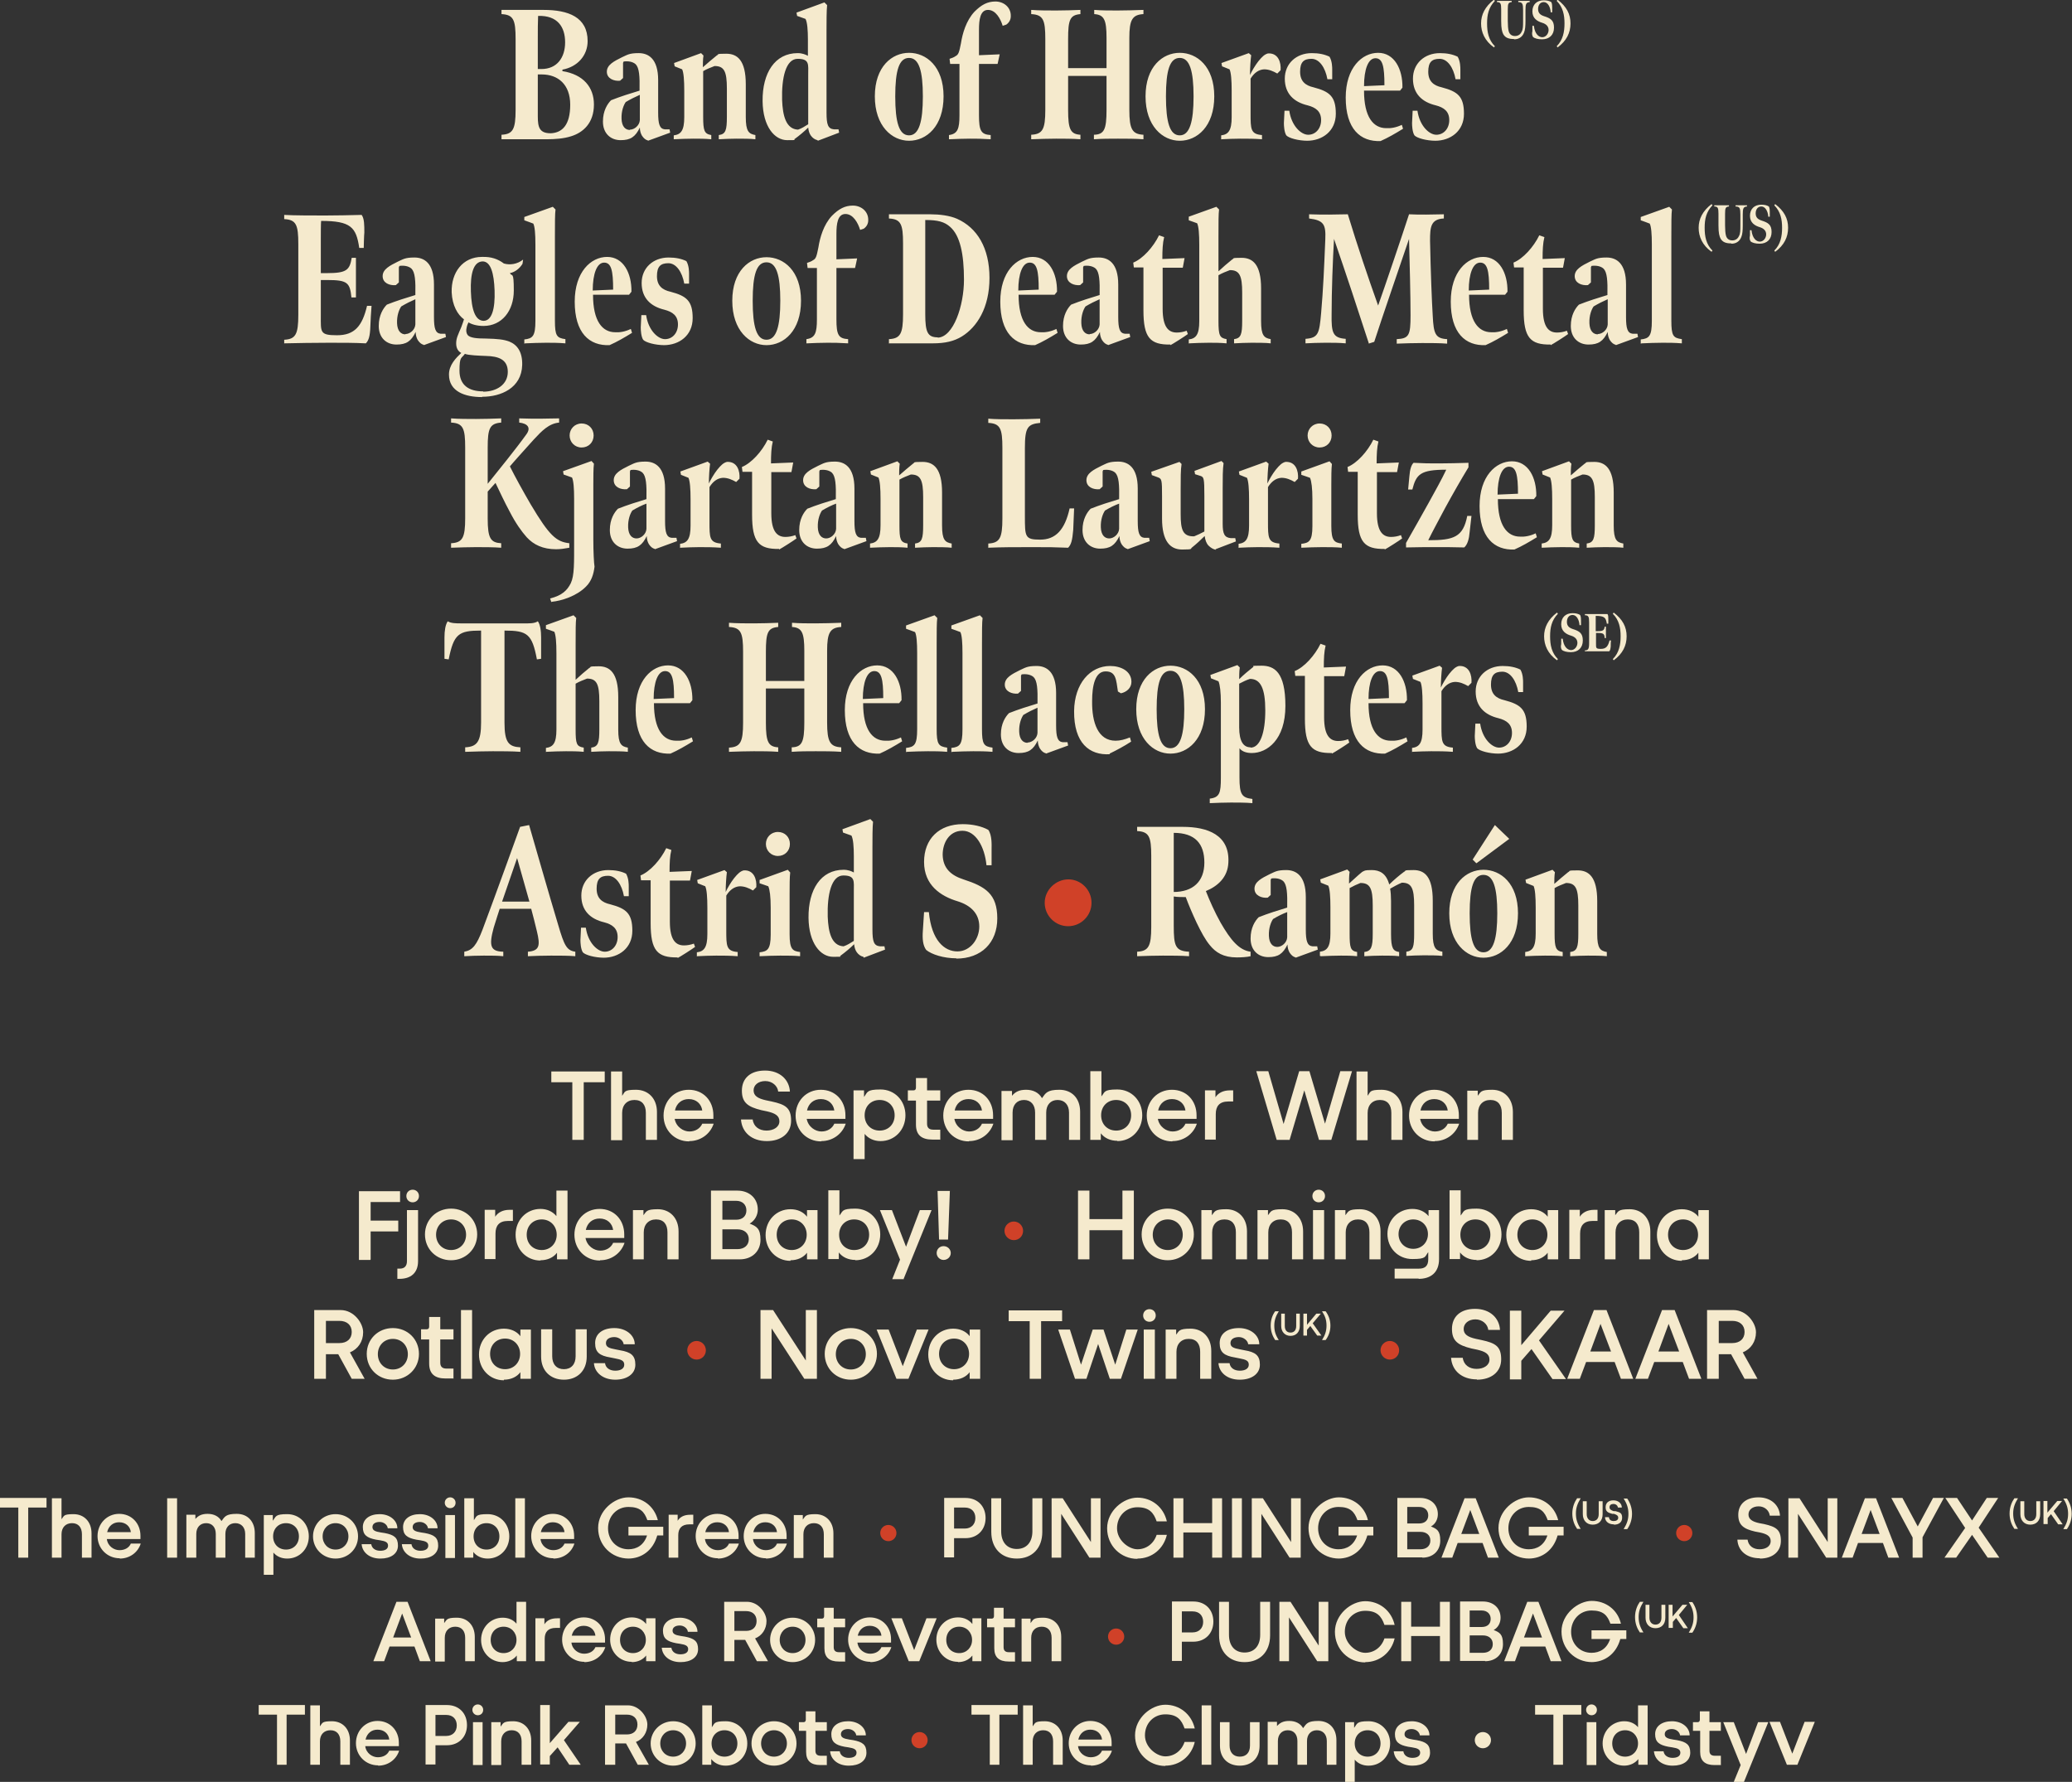 <svg xmlns="http://www.w3.org/2000/svg" id="Layer_1" viewBox="0 0 690.4 593.7"><rect x="0" y="0" width="690.4" height="593.7" fill="#333333" stroke="none"/><defs><style>      .st0 {        fill: #f5eacd;      }      .st1 {        fill: #d04128;      }    </style></defs><g><path class="st0" d="M508.2,318.6c1.8-.1,4.7-.2,6.6-.2s3.8,0,5.9.2v-1.4c-2.3-.4-2.7-1.4-2.7-6.1v-15.2c1.2-.7,2.5-1.2,3.8-1.7,3.2,0,4.1,1.8,4.1,7.5v9.4c0,4.5-.4,5.8-2.7,6.1v1.4c1.7-.1,4.1-.2,5.9-.2s4.8,0,6.3.2v-1.4c-2.2-.4-3.2-1.2-3.2-6v-11c0-8-2.8-10.2-6.5-10.2s-2.3.2-3.2.6c-1.5,1.2-3,2.5-4.6,3.9,0-.9,0-2.7.2-3.9l-.8-.8-9,3.3.2,1.1,2.5,1c.5,1.1.7,3.6.7,7.2v8.7c0,4.5-1.1,5.8-3.5,6.1v1.4ZM492,287.6l10.9-8.1-4.8-4.6-7.4,11.5,1.2,1.2ZM494.3,317.3c-3.3,0-4.6-4.3-4.6-13s1.3-12.8,4.6-12.8,4.6,4.3,4.6,12.8-1.3,13-4.6,13M494.3,319.1c5.8,0,11.5-4.8,11.5-14.8s-5.8-14.5-11.5-14.5-11.4,4.6-11.4,14.5,5.7,14.8,11.4,14.8M440.2,318.6c1.8-.1,4.8-.2,6.6-.2s3.4,0,5.4.2v-1.4c-2.2-.4-2.5-1.4-2.5-6.1v-15.2c1.3-.7,2.3-1.2,3.6-1.7,3.2,0,4.1,1.8,4.1,7.5v9.4c0,4.5-.5,5.8-2.8,6.1v1.4c1.8-.1,4.1-.2,5.9-.2s4.2,0,5.7.2v-1.4c-2-.3-2.7-1.2-2.7-6v-11c0-1.6-.1-3-.3-4.1,1.2-.7,2.7-1.5,3.9-2,3.2,0,4.1,1.8,4.1,7.5v9.4c0,4.5-.3,5.8-2.6,6.1v1.4c1.7-.1,4-.2,5.8-.2s4.7,0,6.2.2v-1.4c-2.2-.4-3.2-1.2-3.2-6v-11c0-8-2.7-10.2-6.4-10.2s-2.3.2-3.2.6c-1.5,1.1-3.5,2.8-4.9,4.2-1-3.7-3.2-4.8-5.8-4.8s-2.3.2-3.2.6c-1.5,1.2-2.8,2.5-4.4,3.9,0-.9,0-2.7.2-3.9l-.8-.8-9,3.3.2,1.1,2.5,1c.5,1.1.7,3.6.7,7.2v8.7c0,4.5-1.1,5.8-3.5,6.1v1.4ZM425.6,315.5c-1.5,0-2.7-1.1-2.8-3.7-.1-2.6.7-4.6,1.4-5.6,1.5-.9,3.3-1.8,4.7-2.3,0,3.9,0,6.7,0,8.4-.1,1.8-1.8,3.2-3.3,3.2M431.7,319.1l7.4-2.7-.2-1.1h-1.6c-1.7-.2-2.2-1.7-2.2-5.6,0-2.8,0-7.5,0-10.8,0-7.2-3.3-9-6.5-9s-3.8.6-5.6,1.4c-2.6,1.3-5,2.5-5,4.8s2.4,3.2,4.4,3l1-.9v-4.9c-.1,0,.2-.6.2-.6,1.4-.2,3,0,4,.9,1.2,1.2,1.4,4,1.3,8.8-3,.9-6.5,2-9.5,3.2-1.2,1.2-2.7,3.5-2.7,7.1,0,4,2.6,6.2,5.9,6.2s4.9-1.1,6.4-4.2c0,1.1.3,2,.7,2.7.6.9,1.2,1.4,2,1.6M391.1,297.2v-12.6c0-3,0-5.1,0-7.1,7.1,0,10.2,3.6,10.2,9.9s-3.8,9.8-10.3,9.8M412.1,319c1.4,0,3.4-.1,4.6-.4v-1.5c-3.8-.5-6.6-3.8-10-9.7-2-3.6-3.6-7.2-4.9-10.5,4.1-1.7,7.3-4.7,7.5-9.5.5-9.2-6.9-11.9-15.2-11.9h-15.2v1.4c4,.2,4.7,1.9,4.7,8.3v23.6c0,6.5-.9,8.1-4.7,8.3v1.5c2.9-.1,5.8-.2,8.6-.2s6.2,0,8.7.2v-1.5c-4.6-.2-5.1-2-5.1-8.6v-9.8c1.2.2,2.7.2,4,.2,1,2.7,2.2,5.5,3.6,8.5,1.5,3.1,2.9,5.7,4.4,7.5,2,2.5,4.6,4.1,9,4.1"></path><path class="st1" d="M355.9,308.6c4.3,0,7.8-3.5,7.8-7.8s-3.5-7.8-7.7-7.8-7.9,3.5-7.9,7.8,3.5,7.8,7.8,7.8"></path><path class="st0" d="M318.6,319.4c8.4,0,13.7-5.3,13.7-13.4s-3.9-10.6-11.3-13c-4-1.3-6.8-3.6-6.9-8.2,0-4,2.2-8,6.6-8s7.4,5.3,8,11.5h1.7v-5.5c0-1.1.2-4.5-1.1-6.3-2.2-1.2-5.2-1.9-8.5-1.9-7.9,0-12.9,4.9-12.9,12.6s5.5,11.4,11.2,13.1c4.5,1.4,7.2,4.2,7.2,8.4s-3,8.3-7.3,8.3-8.6-3.6-9.5-13.1h-1.6l-.4,6.2c-.2,2.7,0,4.9,1.1,6.4,1.8,1.5,5.8,2.8,10.1,2.8M281.1,315.3c-4-.2-5.1-4.6-5.3-9.9-.2-7.3,1.2-13.7,5.2-13.7s3.5,1.9,3.5,5.3v16.5c-1.1.7-2.2,1.4-3.4,1.8M287.8,319.1l7.1-2.7-.2-1.1h-1.5c-2-.2-2.5-1.5-2.5-5.6v-27.5c0-2.5,0-6.7.2-8.4l-.9-.9-9.3,3.4.2,1.1,2.8,1c.6,1.1.8,3.8.8,6.9v5.4c-.7-.4-1.9-.9-3.4-.9-7.6,0-11.8,6.6-11.7,16,.1,8.5,4,13,8.2,13s1.7-.1,2.5-.4c1.5-1.1,3.2-2.5,4.5-3.8.1,1.1.4,2,.9,2.7.6.8,1.3,1.3,2.2,1.5M253.1,318.6c2.2-.1,4.7-.2,6.9-.2s4.6,0,6.6.2v-1.4c-2.5-.3-3.5-.9-3.5-5.9v-13.7c0-2.3,0-5.4.2-6.9l-.8-.9-9.4,3.4v1.1c.1,0,2.9,1,2.9,1,.5,1.1.8,3.5.8,7.1v9c0,5.1-1.2,5.6-3.7,5.9v1.4ZM259.2,285.2c2.3,0,4-1.7,4-4s-1.7-4-4-4-4,1.8-4,4,1.7,4,4,4M232.3,318.6c2.5-.1,3.8-.2,6.3-.2s4.5,0,7.2.2v-1.4c-3.8-.3-3.8-2-3.8-7.2v-11.6c1.1-1.8,2.6-3,4.5-3.1,1.6,0,3,.6,4.4,1.4l1.1-1.1c.2-2.5-.7-5.8-4.2-5.6-1.1.3-1.9,1-3.2,2.6-1.1,1.4-2.2,3.3-2.8,4.6,0-2.2.2-5.1.4-6.6l-.8-.7-9.1,3.3.2,1.1,2.5,1c.5,1.1.7,3.6.7,7.2v8.7c0,4.5-1.1,5.8-3.5,6.1v1.4ZM225.8,319.2c.8-.4,4.9-3,5.8-3.7l-.4-1.1c-1.1.4-2.2.6-3.3.6-2.6,0-4.7-1.6-4.7-7.9v-13.7h6.7c0,.1.6-3.2.6-3.2l-7.4.3c0-3,.1-5.3.6-7.3l-1.7-.6c-1.9,3.9-5.4,7.8-8.6,9.1l.2,1.6h3.2v14.3c0,9.1,2.2,11.5,9,11.4M201.1,319.1c5.1,0,9.6-3.2,9.6-9s-2.1-7.4-7.4-8.8c-2.7-.6-4.5-2-4.5-5.2s1.2-4.3,3.8-4.3,4.6,2.9,5.3,6.8h1.6v-3.2c0-.7,0-2.8-.9-4.3-1.6-.8-3.6-1.2-5.9-1.2-5.2,0-9,3.5-9,8.5s3,7.8,7.6,8.9c2.7.7,4.5,2,4.5,4.9s-1.9,4.9-4.3,4.9-5.6-3-6.3-8h-1.6l-.2,4.1c0,.9.1,3,.8,4.1.8.9,4,1.8,7.1,1.8M167.3,300.4l5-14.5c.8,2.7,3.3,11.8,4.1,14.5h-9.1ZM154.8,318.6c1.9-.1,3.8-.2,6.4-.2s4.5,0,6.5.2v-1.5c-4.2-.1-4.9-1.8-3.2-8,.7-2.3,1.8-5.7,2-6.3h10.5c.6,2.2,1.2,4.6,1.9,7.5,1.1,4.6,1,6.5-3,6.8v1.5c2.5-.1,4.5-.2,7.7-.2s5.8,0,8.1.2v-1.5c-2.9-.4-3.7-2.1-5.7-8.9-3.2-10.6-8-27.5-9.7-33.3l-3,.6s-8.4,23.3-12.5,34.2c-2,5.2-3.3,6.9-6.1,7.4v1.5Z"></path><path class="st0" d="M537.7,220c3-2.2,4.3-4.9,4.3-8s-1.3-5.6-4.3-7.9l-.3.4c2.1,2.1,2.6,4.7,2.6,7.5s-.5,5.5-2.6,7.6l.3.4ZM528.2,217c1.2,0,2.9,0,4.4,0s2.4,0,3.6,0c.3-.3.4-.7.5-1.6,0-.3,0-1.7.1-2h-.5c-.5,2-1.2,2.8-2.9,2.8s-1.6-.3-1.6-1.9v-3.4h.6c1.9,0,2.2.3,2.3,1.7h.4v-3.8h-.4c-.2,1.2-.5,1.5-2.4,1.5h-.6v-3.4c0-.4,0-1.5,0-1.7,2.9,0,3.4.6,3.7,2.6h.5s0-1.3,0-1.5c0-.7,0-1.4-.3-1.7-1.1,0-2.5,0-3.5,0s-3.2,0-4,0v.4c1.2,0,1.4.5,1.4,2.4v6.9c0,1.9-.3,2.4-1.4,2.4v.4ZM523.4,217.3c2.5,0,4-1.5,4-3.9s-1.1-3.1-3.3-3.8c-1.2-.4-2-1-2-2.4,0-1.2.6-2.3,1.9-2.3s2.2,1.6,2.3,3.4h.5v-1.6c0-.3,0-1.3-.3-1.8-.6-.4-1.5-.6-2.5-.6-2.3,0-3.8,1.4-3.8,3.7s1.6,3.3,3.3,3.8c1.3.4,2.1,1.2,2.1,2.4s-.9,2.4-2.1,2.4-2.5-1.1-2.8-3.8h-.5v1.8c-.2.8-.1,1.4.2,1.9.5.5,1.7.8,3,.8M518.8,220l.3-.4c-2.1-2.1-2.6-4.7-2.6-7.6s.5-5.3,2.6-7.5l-.3-.4c-3,2.3-4.3,5-4.3,7.9s1.2,5.8,4.3,8M499.1,251.1c5.1,0,9.6-3.2,9.6-9s-2.1-7.4-7.4-8.8c-2.7-.6-4.5-2-4.5-5.2s1.2-4.3,3.8-4.3,4.6,2.9,5.3,6.8h1.6v-3.2c0-.7,0-2.8-.9-4.3-1.6-.8-3.6-1.2-5.9-1.2-5.2,0-9,3.5-9,8.5s3,7.8,7.6,8.9c2.7.7,4.5,2,4.5,4.9s-1.9,4.9-4.3,4.9-5.6-3-6.3-8h-1.6l-.2,4.1c0,.9.1,3,.8,4.1.8.9,4,1.8,7.1,1.8M470.6,250.5c2.5-.1,3.8-.2,6.3-.2s4.5,0,7.2.2v-1.4c-3.8-.3-3.8-2-3.8-7.2v-11.6c1.1-1.8,2.6-3,4.5-3.1,1.6,0,3,.6,4.4,1.4l1.1-1.1c.2-2.5-.7-5.8-4.2-5.6-1.1.3-1.9,1-3.2,2.6-1.1,1.4-2.2,3.3-2.8,4.6,0-2.2.2-5.1.4-6.6l-.8-.7-9.1,3.3.2,1.1,2.5,1c.5,1.1.7,3.6.7,7.2v8.7c0,4.5-1.1,5.8-3.5,6.1v1.4ZM461.5,251.1c2.5-1.1,4.9-2.5,7.5-4.1l-.4-1.3c-1.9.9-3.7,1.2-5.2,1.1-4.3,0-7.4-3.7-7.4-12.5h12c0,0,.8-1,.8-1,.1-6.2-2.7-11.6-8.1-11.6s-10.8,5-10.8,14.9c0,10.4,4.8,14.8,11.7,14.5M456,232.9c0-5.6,1.4-9.3,3.8-9.3s3,2.7,3,9l-6.8.3ZM443.8,251.1c.8-.4,4.9-3,5.8-3.7l-.4-1.1c-1.1.4-2.2.6-3.3.6-2.6,0-4.7-1.6-4.7-7.9v-13.7h6.7c0,.1.6-3.2.6-3.2l-7.4.3c0-3,.1-5.3.6-7.3l-1.7-.6c-1.9,3.9-5.4,7.8-8.6,9.1l.2,1.6h3.2v14.3c0,9.1,2.2,11.5,9,11.4M403.1,267.6c2.1-.1,5.1-.2,7.1-.2s5.1,0,7.1.2v-1.4c-3.5-.4-4.3-1.5-4.3-7.1v-9.8c.9,1.2,2.5,1.6,4.1,1.6,5.1,0,11.2-4.4,11.2-15.7s-3.7-13.4-8-13.4-2.1.2-2.8.5c-1.5,1.2-3.1,2.5-4.6,4,0-.6,0-2.7.2-3.9l-.8-.8-9,3.3.2,1.1,2.5,1c.5,1.1.8,3.6.8,7.2v24.9c0,5.1-.4,6.6-3.7,7v1.4ZM416.7,249c-2.4,0-3.8-2-3.8-6.7v-14.5c1.2-.6,2.3-1.2,3.6-1.6,3.5,0,5.1,3.1,5.1,10.5s-1.7,12.4-4.9,12.4M390,249.3c-3.3,0-4.6-4.3-4.6-13s1.3-12.8,4.6-12.8,4.6,4.3,4.6,12.8-1.3,13-4.6,13M390,251.1c5.8,0,11.5-4.8,11.5-14.8s-5.8-14.5-11.5-14.5-11.4,4.6-11.4,14.5,5.7,14.8,11.4,14.8M369.7,251.1c2.3-1.1,4.9-2.5,7.2-4l-.4-1.4c-1.8.7-3.2,1.1-4.8,1.1-5.8,0-7.9-6-7.8-13.2,0-5.2,1-9.9,4.5-9.9s3.5,2.8,4.1,6.7l1,.6c1.9-.4,3.5-1.8,3.5-3.8,0-3.6-3.5-5.3-7.1-5.3-6.7,0-11.9,5.9-12,15-.1,10.7,5.1,14.8,11.9,14.4M342.4,247.5c-1.5,0-2.7-1.1-2.8-3.7-.1-2.6.7-4.6,1.4-5.6,1.5-.9,3.3-1.8,4.7-2.4,0,3.9,0,6.7,0,8.4-.1,1.8-1.8,3.2-3.3,3.2M348.5,251.1l7.4-2.7-.2-1.1h-1.6c-1.7-.2-2.2-1.7-2.2-5.6,0-2.8,0-7.5,0-10.8,0-7.2-3.3-9-6.5-9s-3.8.6-5.6,1.4c-2.6,1.3-5,2.5-5,4.8s2.4,3.2,4.4,3l1-.9v-4.9c-.1,0,.2-.6.2-.6,1.4-.2,3,0,4,.9,1.2,1.2,1.4,4,1.3,8.8-3,.9-6.5,2-9.5,3.2-1.2,1.2-2.7,3.5-2.7,7.1,0,4,2.6,6.2,5.9,6.2s4.9-1.1,6.4-4.2c0,1.1.3,2,.7,2.7.6.9,1.2,1.4,2,1.6M317.3,250.5c2.2-.1,4.8-.2,7-.2s3.9,0,6.4.2v-1.4c-2.9-.4-3.5-1.1-3.5-6.2v-28.2c0-4.1,0-7.4.2-8.8l-.9-.9-9.5,3.4v1.1c.1,0,3,1.1,3,1.1.5,1,.7,3.4.7,7v25.4c0,5.1-.9,5.9-3.7,6.2v1.4ZM302.2,250.5c2.2-.1,4.8-.2,7-.2s3.9,0,6.4.2v-1.4c-2.9-.4-3.5-1.1-3.5-6.2v-28.2c0-4.1,0-7.4.2-8.8l-.9-.9-9.5,3.4v1.1c.1,0,3,1.1,3,1.1.5,1,.7,3.4.7,7v25.4c0,5.1-.9,5.9-3.7,6.2v1.4ZM293.1,251.1c2.5-1.1,4.9-2.5,7.5-4.1l-.4-1.3c-1.9.9-3.7,1.2-5.2,1.1-4.3,0-7.4-3.7-7.4-12.5h12c0,0,.8-1,.8-1,.1-6.2-2.7-11.6-8.1-11.6s-10.8,5-10.8,14.9c0,10.4,4.8,14.8,11.7,14.5M287.5,232.9c0-5.6,1.4-9.3,3.8-9.3s3,2.7,3,9l-6.8.3ZM242.9,250.5c2.7-.1,5.9-.2,8.3-.2s5.7,0,8.1.2v-1.5c-3.3-.2-4.1-1.8-4.1-8.2v-11.4h12.8v11.3c0,6.6-.8,8.2-4.2,8.3v1.5c2.7-.2,5.4-.2,8-.2s5.8,0,8.5.2v-1.5c-3.7-.2-4.7-1.8-4.7-8.3v-23.9c0-6,1-7.7,4.7-7.9v-1.4c-2.7.1-6.1.2-8.7.2s-5.2,0-7.7-.2v1.4c3.3.2,4.1,1.9,4.1,7.9v10.1h-12.8v-9.7c0-6.4.6-8,4.1-8.3v-1.4c-2.4.1-5.5.2-8.1.2s-5.8,0-8.3-.2v1.4c4,.2,4.7,1.9,4.7,8.3v23.6c0,6.5-.9,8.1-4.7,8.3v1.5ZM223.4,251.1c2.5-1.1,4.9-2.5,7.5-4.1l-.4-1.3c-1.9.9-3.6,1.2-5.2,1.1-4.3,0-7.4-3.7-7.4-12.5h12c0,0,.8-1,.8-1,.1-6.2-2.7-11.6-8.1-11.6s-10.8,5-10.8,14.9c0,10.4,4.8,14.8,11.7,14.5M217.8,232.9c0-5.6,1.4-9.3,3.8-9.3s3,2.7,3,9l-6.8.3ZM182,250.5c1.8-.1,4.7-.2,6.6-.2s3.8,0,5.9.2v-1.4c-2.4-.4-2.7-1.2-2.7-6.1v-15.2c1.2-.7,2.5-1.2,3.8-1.7,3.2,0,4.1,1.8,4.1,7.5v9.4c0,4.5-.4,5.8-2.7,6.1v1.4c1.7-.1,4.1-.2,5.9-.2s4.8,0,6.3.2v-1.4c-2.2-.4-3.2-1.2-3.2-6v-10.9c0-8-2.8-10.2-6.5-10.2s-2.3.2-3.2.6c-1.5,1.2-3,2.5-4.5,3.9v-11.6c0-5,0-7.5.2-9l-.9-.9-9.2,3.3v1.2c.1,0,2.8,1,2.8,1,.5,1.1.7,3.5.7,7.2v25.4c0,4.5-1.1,5.8-3.5,6.1v1.4ZM155.2,250.5c2.7-.1,6.6-.2,9-.2s6.7,0,9.2.2v-1.5c-3.9-.2-5.3-1.6-5.3-8.2v-21.2c0-2.8,0-9.5,0-9.5,7.6,0,9.2,1.1,10.8,9.6l1.4-.2v-7.1c0-2.2-.3-4.4-1.1-5.4-1.1.8-3.1.7-4.6.7h-21.1c-1.4,0-3.3,0-4.3-.7-.8,1.1-1.1,3.2-1.1,5.4v7.1l1.4.2c1.7-8.5,3.3-9.6,10.8-9.6,0,0,0,6.7,0,9.5v21.1c0,6.5-1.4,8.1-5.3,8.3v1.5Z"></path><path class="st0" d="M513.7,182.5c1.8-.1,4.7-.2,6.6-.2s3.8,0,5.9.2v-1.4c-2.3-.4-2.7-1.4-2.7-6.1v-15.2c1.2-.7,2.5-1.2,3.8-1.7,3.2,0,4.1,1.8,4.1,7.5v9.4c0,4.5-.4,5.8-2.7,6.1v1.4c1.7-.1,4.1-.2,5.9-.2s4.8,0,6.3.2v-1.4c-2.2-.4-3.2-1.2-3.2-6v-11c0-8-2.8-10.2-6.5-10.2s-2.3.2-3.2.6c-1.5,1.2-3,2.5-4.6,3.9,0-.9,0-2.7.2-3.9l-.8-.8-9,3.3.2,1.1,2.5,1c.5,1.1.7,3.6.7,7.2v8.7c0,4.5-1.1,5.8-3.5,6.1v1.4ZM504.6,183.1c2.5-1.1,4.9-2.5,7.5-4.1l-.4-1.3c-1.9.9-3.7,1.2-5.2,1.1-4.3,0-7.4-3.7-7.4-12.5h12c0,0,.8-1,.8-1,.1-6.2-2.7-11.6-8.1-11.6s-10.8,5-10.8,14.9c0,10.4,4.8,14.8,11.7,14.5M499,164.8c0-5.6,1.4-9.3,3.8-9.3s3,2.7,3,9l-6.8.3ZM468.4,182.4c4.6-.1,6.2-.1,10-.1s5.9,0,9.5.1c1.1-1,1.6-2.8,1.8-5.2l.6-5.3h-1.4c-1.4,7.1-4.5,8.1-13,8.1,1.5-3.1,3.5-6.7,5.6-10.7,2.9-5.3,5.2-9.3,7.8-13.6v-1.5c-3.7.1-6.4.2-9.8.2s-4.9,0-8.5-.2c-.7.7-1.2,2-1.4,4.6l-.4,4.3h1.4c1.3-5.1,2.7-6.6,11.3-6.6-1.4,3-3.8,7.3-5.9,11.1-2.8,5.1-4.8,8.5-7.5,13.3v1.5ZM461.4,183.1c.8-.4,4.9-3,5.8-3.7l-.4-1.1c-1.1.4-2.2.6-3.3.6-2.6,0-4.7-1.6-4.7-7.9v-13.7h6.7c0,.1.6-3.2.6-3.2l-7.4.3c0-3,.1-5.3.6-7.3l-1.7-.6c-1.9,3.9-5.4,7.8-8.6,9.1l.2,1.6h3.2v14.3c0,9.1,2.2,11.5,9,11.4M433.6,182.5c2.2-.1,4.7-.2,6.9-.2s4.6,0,6.6.2v-1.4c-2.5-.3-3.5-.9-3.5-5.9v-13.7c0-2.3,0-5.4.2-6.9l-.8-.9-9.4,3.4v1.1c.1,0,2.9,1,2.9,1,.5,1.1.8,3.5.8,7.1v9c0,5.1-1.2,5.6-3.7,5.9v1.4ZM439.7,149.1c2.3,0,4-1.7,4-4s-1.7-4-4-4-4,1.8-4,4,1.7,4,4,4M412.8,182.5c2.5-.1,3.8-.2,6.3-.2s4.5,0,7.2.2v-1.4c-3.8-.3-3.8-2-3.8-7.2v-11.6c1.1-1.8,2.6-3,4.5-3.1,1.6,0,3,.6,4.4,1.4l1.1-1.1c.2-2.5-.7-5.8-4.2-5.6-1.1.3-1.9,1-3.2,2.6-1.1,1.4-2.2,3.3-2.8,4.6,0-2.2.2-5.1.4-6.6l-.8-.7-9.1,3.3.2,1.1,2.5,1c.5,1.1.7,3.6.7,7.2v8.7c0,4.5-1.1,5.8-3.5,6.1v1.4ZM405,183l6.8-2.6-.2-1.1h-1.5c-2.1-.2-2.7-1.4-2.7-4.8v-11.6c0-3.6,0-6.5.3-8.6l-.7-.7-9,3.3.2,1.1,1.9.6c1,.4,1.2.7,1.2,6.6v11.9c-1.1.6-2.4,1.2-3.4,1.6-3.8.1-4.5-2.2-4.5-7.4v-8c0-4,0-6.8.3-8.7l-.7-.7-9.4,3.3.2,1.1,1.9.7c1.4.5,1.5.7,1.5,6.4v7.4c0,7.5,2.7,10.3,6.7,10.3s2.6-.3,3.3-.7c1.5-1.2,2.9-2.5,4.2-3.8.2,1.4.6,2.5,1.3,3.2.7.7,1.5,1.2,2.5,1.4M369.6,179.4c-1.5,0-2.7-1.1-2.8-3.7-.1-2.6.7-4.6,1.4-5.6,1.5-.9,3.3-1.8,4.7-2.3,0,3.9,0,6.7,0,8.4-.1,1.8-1.8,3.2-3.3,3.2M375.7,183l7.4-2.7-.2-1.1h-1.6c-1.7-.2-2.2-1.7-2.2-5.6,0-2.8,0-7.5,0-10.8,0-7.2-3.3-9-6.5-9s-3.8.6-5.6,1.4c-2.6,1.3-5,2.5-5,4.8s2.3,3.2,4.4,3l1-.9v-4.9c-.1,0,.2-.6.2-.6,1.4-.2,3,0,4,.9,1.2,1.2,1.4,4,1.3,8.8-3,.9-6.5,2-9.5,3.2-1.2,1.2-2.7,3.5-2.7,7.1,0,4,2.6,6.2,5.9,6.2s4.9-1.1,6.4-4.2c0,1.1.3,2,.7,2.7.6.9,1.2,1.4,2,1.6M329.2,182.5c4.9-.2,8.5-.2,14.7-.2s6.7,0,12,.2c1-1,1.4-2.4,1.7-5.9l.3-7.2h-1.5c-1.6,7.2-4.7,10.4-9.8,10.4s-5.1-.9-5.1-7.9v-22.6c0-6.9.9-8,5.1-8.4v-1.4c-2.8.1-5.8.2-8.9.2s-6.1,0-8.4-.2v1.4c4,.2,4.7,1.9,4.7,8.3v23.6c0,6.5-.9,8.1-4.7,8.3v1.5ZM289.9,182.5c1.8-.1,4.7-.2,6.6-.2s3.8,0,5.9.2v-1.4c-2.4-.4-2.7-1.4-2.7-6.1v-15.2c1.2-.7,2.5-1.2,3.8-1.7,3.2,0,4.1,1.8,4.1,7.5v9.4c0,4.5-.4,5.8-2.7,6.1v1.4c1.7-.1,4.1-.2,5.9-.2s4.8,0,6.3.2v-1.4c-2.2-.4-3.2-1.2-3.2-6v-11c0-8-2.8-10.2-6.5-10.2s-2.4.2-3.2.6c-1.5,1.2-3,2.5-4.6,3.9,0-.9,0-2.7.2-3.9l-.8-.8-9,3.3.2,1.1,2.5,1c.5,1.1.7,3.6.7,7.2v8.7c0,4.5-1.1,5.8-3.5,6.1v1.4ZM275.3,179.4c-1.5,0-2.7-1.1-2.8-3.7-.1-2.6.7-4.6,1.4-5.6,1.5-.9,3.3-1.8,4.7-2.3,0,3.9,0,6.7,0,8.4-.1,1.8-1.8,3.2-3.3,3.2M281.3,183l7.4-2.7-.2-1.1h-1.6c-1.7-.2-2.2-1.7-2.2-5.6,0-2.8,0-7.5,0-10.8,0-7.2-3.3-9-6.5-9s-3.8.6-5.6,1.4c-2.6,1.3-5,2.5-5,4.8s2.3,3.2,4.4,3l1-.9v-4.9c-.1,0,.2-.6.2-.6,1.4-.2,3,0,4,.9,1.2,1.2,1.4,4,1.3,8.8-3,.9-6.5,2-9.5,3.2-1.2,1.2-2.7,3.5-2.7,7.1,0,4,2.6,6.2,5.9,6.2s4.9-1.1,6.4-4.2c0,1.1.3,2,.7,2.7.6.9,1.2,1.4,2,1.6M259.6,183.1c.8-.4,4.9-3,5.8-3.7l-.4-1.1c-1.1.4-2.2.6-3.3.6-2.6,0-4.7-1.6-4.7-7.9v-13.7h6.7c0,.1.6-3.2.6-3.2l-7.4.3c0-3,.1-5.3.6-7.3l-1.7-.6c-1.9,3.9-5.4,7.8-8.6,9.1l.2,1.6h3.2v14.3c0,9.1,2.2,11.5,9,11.4M226.7,182.5c2.5-.1,3.8-.2,6.3-.2s4.5,0,7.2.2v-1.4c-3.8-.3-3.8-2-3.8-7.2v-11.6c1.1-1.8,2.6-3,4.5-3.1,1.6,0,3,.6,4.4,1.4l1.1-1.1c.2-2.5-.7-5.8-4.2-5.6-1.1.3-1.9,1-3.2,2.6-1.1,1.4-2.2,3.3-2.8,4.6,0-2.2.2-5.1.4-6.6l-.8-.7-9.1,3.3.2,1.1,2.5,1c.5,1.1.7,3.6.7,7.2v8.7c0,4.5-1.1,5.8-3.5,6.1v1.4ZM212.1,179.4c-1.5,0-2.7-1.1-2.8-3.7-.1-2.6.7-4.6,1.4-5.6,1.5-.9,3.3-1.8,4.7-2.3,0,3.9,0,6.7,0,8.4-.1,1.8-1.8,3.2-3.3,3.2M218.2,183l7.4-2.7-.2-1.1h-1.6c-1.7-.2-2.2-1.7-2.2-5.6,0-2.8,0-7.5,0-10.8,0-7.2-3.3-9-6.5-9s-3.8.6-5.6,1.4c-2.6,1.3-5,2.5-5,4.8s2.3,3.2,4.4,3l1-.9v-4.9c-.1,0,.2-.6.2-.6,1.4-.2,3,0,4,.9,1.2,1.2,1.4,4,1.3,8.8-3,.9-6.5,2-9.5,3.2-1.2,1.2-2.7,3.5-2.7,7.1,0,4,2.6,6.2,5.9,6.2s4.9-1.1,6.4-4.2c0,1.1.3,2,.7,2.7.6.9,1.2,1.4,2,1.6M183.9,200.5c3.2-.3,8.3-1.9,11.4-5.1,1.8-1.8,2.5-4.1,2.8-6.6-.2-1.1-.4-5-.4-9v-18.4c0-2.3,0-5.4.2-6.9l-.8-.9-9.5,3.4.2,1.1,2.8,1c.5,1.1.7,3.5.7,7.1v13.7c0,7.8.1,11.8-1.1,14.4-1.2,2.4-2.9,4.1-6.9,5.1l.4,1.2ZM193.8,149.1c2.3,0,4-1.7,4-4s-1.7-4-4-4-4,1.8-4,4,1.7,4,4,4M185.3,183c1.4,0,2.8-.2,4.4-.5v-1.5c-4.3-.5-6.6-2.4-12.9-13-2.5-4.3-5.1-9-6.9-12.6.8-1,5.1-5.8,8-9,2.6-2.8,5-5.3,8.4-5.6v-1.4c-2.2,0-4.3.1-6.2.1s-4.7,0-7.1-.1v1.4c2.8.3,4,1.7,2.4,3.9-3.5,4.9-9.7,12.5-12.9,16.5v-12.1c0-6.4.7-8,4.5-8.3v-1.4c-2.4.1-5.8.2-8.4.2s-5.8,0-8.3-.2v1.4c4,.2,4.7,1.9,4.7,8.3v23.6c0,6.5-.9,8.1-4.7,8.3v1.5c2.7-.1,5.9-.2,8.3-.2s6,0,8.4.2v-1.5c-3.5-.2-4.5-1.6-4.5-8.2v-9l2.6-2.9c1.4,2.9,2.9,6.2,4.8,9.7,1.9,3.7,3.9,6.5,5.6,8.4,2.3,2.5,5.4,4,9.8,4"></path><path class="st0" d="M591.5,83.9c3-2.2,4.3-4.9,4.3-8s-1.3-5.6-4.3-7.9l-.3.4c2.1,2.1,2.6,4.7,2.6,7.5s-.5,5.5-2.6,7.6l.3.4ZM586.3,81.2c2.5,0,4-1.5,4-3.9s-1.1-3.1-3.3-3.8c-1.2-.4-2-1-2-2.4,0-1.2.6-2.3,1.9-2.3s2.2,1.6,2.3,3.4h.5v-1.6c0-.3,0-1.3-.3-1.8-.6-.4-1.5-.6-2.5-.6-2.3,0-3.8,1.4-3.8,3.7s1.6,3.3,3.3,3.8c1.3.4,2.1,1.2,2.1,2.4s-.9,2.4-2.1,2.4-2.5-1.1-2.8-3.8h-.5v1.8c-.2.8-.1,1.4.2,1.9.5.5,1.7.8,3,.8M576.9,81.2c1.5,0,2.7-.7,3.3-2.2.4-.9.5-2.3.5-4v-3.5c0-2.1.2-2.6,1.4-2.7v-.4c-.6,0-1.2,0-1.9,0s-1.5,0-1.9,0v.4c1.4,0,1.6.6,1.6,2.7v3.6c0,1.6,0,2.8-.5,3.6-.4.9-1.2,1.4-2.2,1.4s-1.8-.5-2.1-1.6c-.2-.7-.3-2-.3-3.4v-3.9c0-1.9.2-2.3,1.3-2.4v-.4c-.8,0-1.7,0-2.5,0s-1.7,0-2.4,0v.4c1.2,0,1.4.5,1.4,2.4v3.9c0,2.6.3,3.6.7,4.4.7,1.2,1.8,1.6,3.6,1.6M570.3,83.9l.3-.4c-2.1-2.1-2.6-4.7-2.6-7.6s.5-5.3,2.6-7.5l-.3-.4c-3,2.3-4.3,5-4.3,7.9s1.2,5.8,4.3,8M547,114.4c2.2-.1,4.8-.2,7-.2s3.9,0,6.4.2v-1.4c-2.9-.4-3.5-1.1-3.5-6.2v-28.2c0-4.1,0-7.4.2-8.8l-.9-.9-9.5,3.4v1.1c.1,0,3,1.1,3,1.1.5,1,.7,3.4.7,7v25.4c0,5.1-.9,5.9-3.7,6.2v1.4ZM532.4,111.4c-1.5,0-2.7-1.1-2.8-3.7-.1-2.6.7-4.6,1.4-5.6,1.5-.9,3.3-1.8,4.7-2.4,0,3.9,0,6.7,0,8.4-.1,1.8-1.8,3.2-3.3,3.2M538.4,115l7.4-2.7-.2-1.1h-1.6c-1.7-.2-2.2-1.7-2.2-5.6,0-2.8,0-7.5,0-10.8,0-7.2-3.3-9-6.5-9s-3.8.6-5.6,1.4c-2.6,1.3-5,2.5-5,4.8s2.3,3.2,4.4,3l1-.9v-4.9c-.1,0,.2-.6.2-.6,1.4-.2,3,0,4,.9,1.2,1.2,1.4,4,1.3,8.8-3,.9-6.5,2-9.5,3.2-1.2,1.2-2.7,3.5-2.7,7.1,0,4,2.6,6.2,5.9,6.2s4.9-1.1,6.4-4.2c0,1.1.3,2,.7,2.7.6.9,1.2,1.4,2,1.6M516.7,115c.8-.4,4.9-3,5.8-3.7l-.4-1.1c-1.1.4-2.2.6-3.3.6-2.6,0-4.7-1.6-4.7-7.9v-13.7h6.7c0,.1.6-3.2.6-3.2l-7.4.3c0-3,.1-5.3.6-7.3l-1.7-.6c-1.9,3.9-5.4,7.8-8.6,9.1l.2,1.6h3.2v14.3c0,9.1,2.2,11.5,9,11.4M495,115c2.5-1.1,4.9-2.5,7.5-4.1l-.4-1.3c-1.9.9-3.7,1.2-5.2,1.1-4.3,0-7.4-3.7-7.4-12.5h12c0,0,.8-1,.8-1,.1-6.2-2.7-11.6-8.1-11.6s-10.8,5-10.8,14.9c0,10.4,4.8,14.8,11.7,14.5M489.4,96.8c0-5.6,1.4-9.3,3.8-9.3s3,2.7,3,9l-6.8.3ZM456,114.5l1.9-.6c2-6.3,9.6-28.4,11.6-34.3.2,7.6.5,18.9.5,25.5s-.5,7.7-4.6,7.9v1.5c2.6-.1,5.6-.2,8.5-.2s5.8,0,8.3.2v-1.5c-4-.2-4.5-1.9-4.8-7.7-.3-4.8-.7-14.9-.9-25.1,0-4.5.2-7.2,4.6-7.4v-1.4c-1.7,0-3.9.1-5.9.1s-4,0-5.7-.1c-2,6.2-8.5,25.4-10.3,30.4-3.4-9.5-6.9-19.9-10.1-30.4-2,0-4.5.1-6.2.1s-4.6,0-6.7-.1v1.4c4.9.6,5.6,2,5.4,6.9-.4,9.7-.7,16.7-1.4,24.7-.6,6.7-.9,8.2-5.2,8.5v1.5c2.1-.1,4.1-.2,6.7-.2s4.4,0,6.7.2v-1.5c-4.3-.3-4.8-2-4.7-8.2,0-7.9.4-18.2.8-25.1,4.1,11.9,7.9,23.4,11.6,34.8M396.2,114.4c1.8-.1,4.7-.2,6.6-.2s3.8,0,5.9.2v-1.4c-2.3-.4-2.7-1.2-2.7-6.1v-15.2c1.2-.7,2.5-1.2,3.8-1.7,3.2,0,4.1,1.8,4.1,7.5v9.4c0,4.5-.4,5.8-2.7,6.1v1.4c1.7-.1,4.1-.2,5.9-.2s4.8,0,6.3.2v-1.4c-2.2-.4-3.2-1.2-3.2-6v-10.9c0-8-2.8-10.2-6.5-10.2s-2.3.2-3.2.6c-1.5,1.2-3,2.5-4.5,3.9v-11.6c0-5,0-7.5.2-9l-.9-.9-9.2,3.3v1.2c.1,0,2.8,1,2.8,1,.5,1.1.7,3.5.7,7.2v25.4c0,4.5-1.1,5.8-3.5,6.1v1.4ZM390,115c.8-.4,4.9-3,5.8-3.7l-.4-1.1c-1.1.4-2.2.6-3.3.6-2.6,0-4.7-1.6-4.7-7.9v-13.7h6.7c0,.1.6-3.2.6-3.2l-7.4.3c0-3,.1-5.3.6-7.3l-1.7-.6c-1.9,3.9-5.4,7.8-8.6,9.1l.2,1.6h3.2v14.3c0,9.1,2.2,11.5,9,11.4M363.1,111.4c-1.5,0-2.7-1.1-2.8-3.7-.1-2.6.7-4.6,1.4-5.6,1.5-.9,3.3-1.8,4.7-2.4,0,3.9,0,6.7,0,8.4-.1,1.8-1.8,3.2-3.3,3.2M369.2,115l7.4-2.7-.2-1.1h-1.6c-1.7-.2-2.2-1.7-2.2-5.6,0-2.8,0-7.5,0-10.8,0-7.2-3.3-9-6.5-9s-3.8.6-5.6,1.4c-2.6,1.3-5,2.5-5,4.8s2.4,3.2,4.4,3l1-.9v-4.9c-.1,0,.2-.6.2-.6,1.4-.2,3,0,4,.9,1.2,1.2,1.4,4,1.3,8.8-3,.9-6.5,2-9.5,3.2-1.2,1.2-2.7,3.5-2.7,7.1,0,4,2.6,6.2,5.9,6.2s4.9-1.1,6.4-4.2c0,1.1.3,2,.7,2.7.6.9,1.2,1.4,2,1.6M344.9,115c2.5-1.1,4.9-2.5,7.5-4.1l-.4-1.3c-1.9.9-3.7,1.2-5.2,1.1-4.3,0-7.4-3.7-7.4-12.5h12c0,0,.8-1,.8-1,.1-6.2-2.7-11.6-8.1-11.6s-10.8,5-10.8,14.9c0,10.4,4.8,14.8,11.7,14.5M339.3,96.8c0-5.6,1.4-9.3,3.8-9.3s3,2.7,3,9l-6.8.3ZM312.5,112.4c-3.4,0-4.2-1.7-4.2-7.7v-24.4c0-2.5,0-5.3,0-7,4.2,0,6.4.6,8.3,2.3,3.3,2.9,4.6,9,4.6,17.6s-3.5,19.2-8.8,19.3M296.1,114.4h14.7c4.1,0,7.1-.7,9.7-2.3,5-3.1,9.2-9.5,9.2-19.5s-4.1-16.7-10.8-19.7c-2.5-1.1-5.9-1.5-8.9-1.5h-13.8v1.4c4,.2,4.7,1.9,4.7,8.3v23.6c0,6.5-.9,8.1-4.7,8.3v1.5ZM268.9,114.4c2.6-.1,4.2-.2,6.8-.2s3.4,0,6.9.2v-1.4c-3.2-.2-3.9-1.4-3.9-6.6v-17.1h6.2c0,.1.7-3.2.7-3.2l-6.9.3v-8.5c0-3.3.4-6.6,3-6.6s4.2,3,4.9,5.3l1.2-.4c1-.7,1.5-1.7,1.5-2.8.1-3-2.4-4.9-5.1-4.9s-4.7,1.1-7,3.4c-2.8,3-4,7.3-4.5,10.5-.6,3-.8,3.8-1.8,4.3-.5.4-1.4.7-2,.9l.2,1.7h3.1v17.1c0,4.5-.6,6.2-3.5,6.6v1.4ZM255.4,113.2c-3.3,0-4.6-4.3-4.6-13s1.3-12.8,4.6-12.8,4.6,4.3,4.6,12.8-1.3,13-4.6,13M255.4,115c5.8,0,11.5-4.8,11.5-14.8s-5.8-14.5-11.5-14.5-11.4,4.6-11.4,14.5,5.7,14.8,11.4,14.8M221.2,115c5.1,0,9.6-3.2,9.6-9s-2.1-7.4-7.4-8.8c-2.7-.6-4.5-2-4.5-5.2s1.2-4.3,3.8-4.3,4.6,2.9,5.3,6.8h1.6v-3.2c0-.7,0-2.8-.9-4.3-1.6-.8-3.6-1.2-5.9-1.2-5.2,0-9,3.5-9,8.5s3,7.8,7.6,8.9c2.7.7,4.5,2,4.5,4.9s-1.9,4.9-4.3,4.9-5.6-3-6.3-8h-1.6l-.2,4.1c0,.9.1,3,.8,4.1.8.9,4,1.8,7.1,1.8M203.1,115c2.5-1.1,4.9-2.5,7.5-4.1l-.4-1.3c-1.9.9-3.6,1.2-5.2,1.1-4.3,0-7.4-3.7-7.4-12.5h12c0,0,.8-1,.8-1,.1-6.2-2.7-11.6-8.1-11.6s-10.8,5-10.8,14.9c0,10.4,4.8,14.8,11.7,14.5M197.5,96.8c0-5.6,1.4-9.3,3.8-9.3s3,2.7,3,9l-6.8.3ZM175,114.4c2.2-.1,4.8-.2,7-.2s3.9,0,6.4.2v-1.4c-2.9-.4-3.5-1.1-3.5-6.2v-28.2c0-4.1,0-7.4.2-8.8l-.9-.9-9.5,3.4v1.1c.1,0,3,1.1,3,1.1.5,1,.7,3.4.7,7v25.4c0,5.1-.9,5.9-3.7,6.2v1.4ZM161,130.4c-4.7,0-7.9-2-7.9-6.9s.7-4,1.8-5.6c1.3.5,4.7.6,7.1.7,4,.1,7.2,1.1,7.2,5.3s-3.7,6.6-8.2,6.6M160.7,132.2c6.2,0,13.1-2.9,13.3-10.6.1-4.3-1.6-6.7-4.3-7.8-1.9-.7-3.8-.9-7.8-1-3,0-5.3-.2-6.1-1.2-.4-.6-.6-1.4-.3-2.5.1-.6.4-1.3.6-1.7.9.6,2.7,1.2,5,1.2,6.1,0,10.1-5,10.1-11.8s-.6-4.4-1.3-5.8c1.7-.3,3.3-1.6,4.2-3.1l.2-1.4c-1.9,1.5-4.3,1.9-6.4,1.3-2-1.5-4.2-2.3-7.3-2.2-6.4,0-10.3,5.2-10.1,11.8.2,4.4,2,7.5,4.1,9-.2.7-.5,1.5-.9,2.6-1.1,2.6-1.7,3.7-1.7,5.4s.7,2.7,1.7,3.2c-1.8,1.7-4.1,4-4.1,7.2,0,5.7,5.4,7.5,11,7.5M161.2,106.9c-2.8,0-4.1-3.6-4.3-9.8-.2-5.8.8-9.9,3.9-10,2.7,0,3.8,3.9,4,9.7.2,6.1-.9,10.1-3.7,10.1M135.1,111.4c-1.5,0-2.7-1.1-2.8-3.7-.1-2.6.7-4.6,1.4-5.6,1.5-.9,3.3-1.8,4.7-2.4,0,3.9,0,6.7,0,8.4-.1,1.8-1.8,3.2-3.3,3.2M141.2,115l7.4-2.7-.2-1.1h-1.6c-1.7-.2-2.2-1.7-2.2-5.6,0-2.8,0-7.5,0-10.8,0-7.2-3.3-9-6.5-9s-3.8.6-5.6,1.4c-2.6,1.3-5,2.5-5,4.8s2.3,3.2,4.4,3l1-.9v-4.9c-.1,0,.2-.6.2-.6,1.4-.2,3,0,4,.9,1.2,1.2,1.4,4,1.3,8.8-3,.9-6.5,2-9.5,3.2-1.2,1.2-2.7,3.5-2.7,7.1,0,4,2.6,6.2,5.9,6.2s4.9-1.1,6.4-4.2c0,1.1.3,2,.7,2.7.6.9,1.2,1.4,2,1.6M94.7,114.4c4.3-.1,10.1-.2,15-.2s8.3,0,12.2.2c.9-.9,1.4-2.3,1.5-5.6,0-.9.3-6,.4-6.9h-1.5c-1.6,6.8-4.2,9.8-10,9.8s-5.4-1-5.4-6.6v-11.8h2.2c6.7,0,7.5.9,8,5.8h1.5v-13.2h-1.4c-.7,4.1-1.7,5.1-8.3,5.1h-2v-11.5c0-1.4,0-5.1.1-5.9,9.9,0,11.7,2.1,12.7,9h1.5s.1-4.5.2-5.1c0-2.5,0-4.7-.9-5.9-3.9.1-8.5.2-12.1.2s-10.9,0-13.7-.2v1.4c4,.2,4.7,1.9,4.7,8.3v23.6c0,6.5-.9,8.1-4.7,8.3v1.5Z"></path><path class="st0" d="M519,15.8c3-2.2,4.3-4.9,4.3-8s-1.3-5.6-4.3-7.9l-.3.4c2.1,2.1,2.6,4.7,2.6,7.5s-.5,5.5-2.6,7.6l.3.4ZM513.8,13.1c2.5,0,4-1.5,4-3.9s-1.1-3.1-3.3-3.8c-1.2-.4-2-1-2-2.4,0-1.2.6-2.3,1.9-2.3s2.2,1.6,2.3,3.4h.5v-1.6c0-.3,0-1.3-.3-1.8-.6-.4-1.5-.6-2.5-.6-2.3,0-3.8,1.4-3.8,3.7s1.6,3.3,3.3,3.8c1.3.4,2.1,1.2,2.1,2.4s-.9,2.4-2.1,2.4-2.5-1.1-2.8-3.8h-.5v1.8c-.2.8-.1,1.4.2,1.9.5.5,1.7.8,3,.8M504.5,13.1c1.5,0,2.7-.7,3.3-2.2.4-.9.5-2.3.5-4v-3.5c0-2.1.2-2.6,1.4-2.7v-.4c-.6,0-1.2,0-1.9,0s-1.5,0-1.9,0v.4c1.4,0,1.6.6,1.6,2.7v3.6c0,1.6,0,2.8-.5,3.6-.4.9-1.2,1.4-2.2,1.4s-1.8-.5-2.1-1.6c-.2-.7-.3-2-.3-3.4v-3.9c0-1.9.2-2.3,1.3-2.4v-.4c-.8,0-1.7,0-2.5,0s-1.7,0-2.4,0v.4c1.2,0,1.4.5,1.4,2.4v3.9c0,2.6.3,3.6.7,4.4.7,1.2,1.8,1.6,3.6,1.6M497.8,15.8l.3-.4c-2.1-2.1-2.6-4.7-2.6-7.6s.5-5.3,2.6-7.5l-.3-.4c-3,2.3-4.3,5-4.3,7.9s1.2,5.8,4.3,8M478.2,46.9c5.1,0,9.6-3.2,9.6-9s-2.1-7.4-7.4-8.8c-2.7-.6-4.5-2-4.5-5.2s1.2-4.3,3.8-4.3,4.6,2.9,5.3,6.8h1.6v-3.2c0-.7,0-2.8-.9-4.3-1.6-.8-3.6-1.2-5.9-1.2-5.2,0-9,3.5-9,8.5s3,7.8,7.6,8.9c2.7.7,4.5,2,4.5,4.9s-1.9,4.9-4.3,4.9-5.6-3-6.3-8h-1.6l-.2,4.1c0,.9.1,3,.8,4.1.8.9,4,1.8,7.1,1.8M460,47c2.5-1.1,4.9-2.5,7.5-4.1l-.4-1.3c-1.9.9-3.7,1.2-5.2,1.1-4.3,0-7.4-3.7-7.4-12.5h12c0,0,.8-1,.8-1,.1-6.2-2.7-11.6-8.1-11.6s-10.8,5-10.8,14.9c0,10.4,4.8,14.8,11.7,14.5M454.5,28.7c0-5.6,1.4-9.3,3.8-9.3s3,2.7,3,9l-6.8.3ZM435.5,46.9c5.1,0,9.6-3.2,9.6-9s-2.1-7.4-7.4-8.8c-2.7-.6-4.5-2-4.5-5.2s1.2-4.3,3.8-4.3,4.6,2.9,5.3,6.8h1.6v-3.2c0-.7,0-2.8-.9-4.3-1.6-.8-3.6-1.2-5.9-1.2-5.2,0-9,3.5-9,8.5s3,7.8,7.6,8.9c2.7.7,4.5,2,4.5,4.9s-1.9,4.9-4.3,4.9-5.6-3-6.3-8h-1.6l-.2,4.1c0,.9.1,3,.8,4.1.8.9,4,1.8,7.1,1.8M407,46.4c2.5-.1,3.8-.2,6.3-.2s4.5,0,7.2.2v-1.4c-3.8-.3-3.8-2-3.8-7.2v-11.6c1.1-1.8,2.6-3,4.5-3.1,1.6,0,3,.6,4.4,1.4l1.1-1.1c.2-2.5-.7-5.8-4.2-5.6-1.1.3-1.9,1-3.2,2.6-1.1,1.4-2.2,3.3-2.8,4.6,0-2.2.2-5.1.4-6.6l-.8-.7-9.1,3.3.2,1.1,2.5,1c.5,1.1.7,3.6.7,7.2v8.7c0,4.5-1.1,5.8-3.5,6.1v1.4ZM393.1,45.1c-3.3,0-4.6-4.3-4.6-13s1.3-12.8,4.6-12.8,4.6,4.3,4.6,12.8-1.3,13-4.6,13M393.1,46.9c5.8,0,11.5-4.8,11.5-14.8s-5.8-14.5-11.5-14.5-11.4,4.6-11.4,14.5,5.7,14.8,11.4,14.8M343.6,46.4c2.7-.1,5.9-.2,8.3-.2s5.7,0,8.1.2v-1.5c-3.3-.2-4.1-1.8-4.1-8.2v-11.4h12.8v11.3c0,6.6-.8,8.2-4.2,8.3v1.5c2.7-.2,5.4-.2,8-.2s5.8,0,8.5.2v-1.5c-3.7-.2-4.7-1.8-4.7-8.3V12.6c0-6,1-7.7,4.7-7.9v-1.4c-2.7.1-6.1.2-8.7.2s-5.2,0-7.7-.2v1.4c3.3.2,4.1,1.9,4.1,7.9v10.1h-12.8v-9.7c0-6.4.6-8,4.1-8.3v-1.4c-2.4.1-5.5.2-8.1.2s-5.8,0-8.3-.2v1.4c4,.2,4.7,1.9,4.7,8.3v23.6c0,6.5-.9,8.1-4.7,8.3v1.5ZM316.4,46.4c2.6-.1,4.2-.2,6.8-.2s3.4,0,6.9.2v-1.4c-3.2-.2-3.9-1.4-3.9-6.6v-17.1h6.2c0,.1.7-3.2.7-3.2l-6.9.3v-8.5c0-3.3.4-6.6,3-6.6s4.2,3,4.9,5.3l1.2-.4c1-.7,1.5-1.7,1.5-2.8.1-3-2.4-4.9-5.1-4.9s-4.7,1.1-7,3.4c-2.8,3-4,7.3-4.5,10.5-.6,3-.8,3.8-1.8,4.3-.5.4-1.4.7-2,.9l.2,1.7h3.1v17.1c0,4.5-.6,6.2-3.5,6.6v1.4ZM302.9,45.1c-3.3,0-4.6-4.3-4.6-13s1.3-12.8,4.6-12.8,4.6,4.3,4.6,12.8-1.3,13-4.6,13M302.9,46.9c5.8,0,11.5-4.8,11.5-14.8s-5.8-14.5-11.5-14.5-11.4,4.6-11.4,14.5,5.7,14.8,11.4,14.8M265.9,43.2c-4-.2-5.1-4.6-5.3-9.9-.2-7.3,1.2-13.7,5.2-13.7s3.5,1.9,3.5,5.3v16.5c-1.1.7-2.2,1.4-3.4,1.8M272.5,46.9l7.1-2.7-.2-1.1h-1.5c-2-.2-2.5-1.5-2.5-5.6V10.1c0-2.5,0-6.7.2-8.4l-.9-.9-9.3,3.4.2,1.1,2.8,1c.6,1.1.8,3.8.8,6.9v5.4c-.7-.4-1.9-.9-3.4-.9-7.6,0-11.8,6.6-11.7,16,.1,8.5,4,13,8.2,13s1.7-.1,2.5-.4c1.5-1.1,3.2-2.5,4.5-3.8.1,1.1.4,2,.9,2.7.6.8,1.3,1.3,2.2,1.5M224.5,46.4c1.8-.1,4.7-.2,6.6-.2s3.8,0,5.9.2v-1.4c-2.3-.4-2.7-1.4-2.7-6.1v-15.2c1.2-.7,2.5-1.2,3.8-1.7,3.2,0,4.1,1.8,4.1,7.5v9.4c0,4.5-.4,5.8-2.7,6.1v1.4c1.7-.1,4.1-.2,5.9-.2s4.8,0,6.3.2v-1.4c-2.2-.4-3.2-1.2-3.2-6v-10.9c0-8-2.8-10.2-6.5-10.2s-2.3.2-3.2.6c-1.5,1.2-3,2.5-4.6,3.9,0-.9,0-2.7.2-3.9l-.8-.8-9,3.3.2,1.1,2.5,1c.5,1.1.7,3.6.7,7.2v8.7c0,4.5-1.1,5.8-3.5,6.1v1.4ZM209.9,43.3c-1.5,0-2.7-1.1-2.8-3.7-.1-2.6.7-4.6,1.4-5.6,1.5-.9,3.3-1.8,4.7-2.4,0,3.9,0,6.7,0,8.4-.1,1.8-1.8,3.2-3.3,3.2M215.9,46.9l7.4-2.7-.2-1.1h-1.6c-1.7-.2-2.2-1.7-2.2-5.6,0-2.8,0-7.5,0-10.8,0-7.2-3.3-9-6.5-9s-3.8.6-5.6,1.4c-2.6,1.3-5,2.5-5,4.8s2.4,3.2,4.4,3l1-.9v-4.9c-.1,0,.2-.6.2-.6,1.4-.2,3,0,4,.9,1.2,1.2,1.4,4,1.3,8.8-3,.9-6.5,2-9.5,3.2-1.2,1.2-2.7,3.5-2.7,7.1,0,4,2.6,6.2,5.9,6.2s4.9-1.1,6.4-4.2c0,1.1.3,2,.7,2.7.6.9,1.2,1.4,2,1.6M183.5,44.4c-3.7,0-4.3-1.9-4.3-5.6v-14h1.3c5.4,0,9.5,3.3,9.5,10.1s-2.7,9.3-6.4,9.5M179.2,23v-10.6c0-2.2,0-5.1.1-7.1,6.5-.2,9,3.7,9,8.8s-2.7,8.9-7.9,8.9h-1.3ZM167.1,46.4h15c2.8,0,5.7-.2,8.2-1,3.9-1.2,7.6-4.3,7.6-10.6,0-5.7-3.5-10-10.5-11.1v-.5c5-.9,8.4-4.7,8.4-9.5,0-8-6.4-10.4-14.7-10.4h-14v1.4c4,.2,4.7,1.9,4.7,8.3v23.6c0,6.5-.9,8.1-4.7,8.3v1.5Z"></path></g><g><path class="st0" d="M572.7,440.1h4.5c2.5,0,4.1,1.4,4.1,3.7s-1.6,3.7-4.1,3.7h-4.5v-7.5ZM572.7,459.4v-8.2h4.1l4.5,8.2h4.3l-4.9-8.8c2.7-1.1,4.4-3.6,4.4-6.7s-3.1-7.4-7.5-7.4h-8.8v22.9h3.8ZM556,441.1l3.5,9.2h-6.9l3.4-9.2ZM549.1,459.4l2.1-5.6h9.5l2.1,5.6h4.1l-8.9-22.9h-4.2l-8.9,22.9h4ZM533.3,441.1l3.5,9.2h-6.9l3.4-9.2ZM526.4,459.4l2.1-5.6h9.5l2.1,5.6h4.1l-8.9-22.9h-4.2l-8.9,22.9h4ZM506.9,459.4v-6l3.4-3.9,7,10h4.5l-9-12.9,8.5-9.9h-4.6l-9.8,11.5v-11.5h-3.8v22.9h3.8ZM492.1,459.7c4.7,0,8.1-2.5,8.1-6.8s-1.9-5.4-6.5-6.4l-1.9-.4c-2.7-.6-4.1-1.5-4.1-3.3s1.6-3.2,3.9-3.2,4.1,1.6,4.3,3.5h3.9c-.2-3.9-3.3-7-8.3-7s-7.7,2.7-7.7,6.7,2,5.4,6.5,6.5l1.9.4c2.6.6,4.1,1.4,4.1,3.3s-1.9,3.1-4.3,3.1-4.3-1.3-4.6-3.7h-3.9c.3,4.3,3.6,7.2,8.6,7.2"></path><path class="st1" d="M463.1,453c1.8,0,3.1-1.4,3.1-3.1s-1.4-3.1-3.1-3.1-3.1,1.4-3.1,3.1,1.4,3.1,3.1,3.1"></path><path class="st0" d="M440.5,436.9c1.1,1.7,1.5,3,1.5,4.8s-.5,3.2-1.5,4.8h1.2c.9-1.2,1.6-2.8,1.6-4.8s-.7-3.6-1.6-4.8h-1.2ZM435.5,445v-1.9l1.1-1.3,2.3,3.2h1.4l-2.9-4.1,2.7-3.2h-1.5l-3.1,3.7v-3.7h-1.2v7.3h1.2ZM430,445.1c1.9,0,3.1-1.3,3.1-3.3v-4.1h-1.2v4.1c0,1.4-.7,2.2-1.9,2.2s-1.9-.8-1.9-2.2v-4.1h-1.2v4.1c0,2,1.3,3.3,3.1,3.3M426.1,446.5c-1.1-1.7-1.5-3-1.5-4.8s.5-3.2,1.5-4.8h-1.2c-.9,1.2-1.5,2.8-1.5,4.8s.7,3.6,1.5,4.8h1.2ZM413.1,459.7c3.9,0,6.7-1.9,6.7-5s-1.5-4.2-5.1-4.8l-1.5-.3c-2.2-.4-3.2-.8-3.2-2.1s1.2-2,2.8-2,3,1.2,3.1,2.4h3.7c0-3-2.9-5.4-6.8-5.4s-6.4,1.9-6.4,5,1.5,4.2,5.1,4.8l1.5.3c2.2.4,3.1.8,3.1,2.1s-1.2,2-3,2-3.2-.9-3.4-2.5h-3.7c.2,3.1,2.9,5.5,7.1,5.5M392,459.4v-9c0-2.6,1.6-4.3,4.1-4.3s3.8,1.6,3.8,4.3v9h3.7v-9.3c0-4.5-2.9-7.4-6.9-7.4s-3.8.8-4.8,2v-1.7h-3.5v16.4h3.7ZM384.8,443h-3.7v16.4h3.7v-16.4ZM383,440.4c1.2,0,2.1-.9,2.1-2.1s-.9-2.1-2.1-2.1-2.1.9-2.1,2.1.9,2.1,2.1,2.1M362,459.4l3.9-11.6,3.9,11.6h3.7l5.6-16.4h-3.8l-3.7,11.7-3.9-11.7h-3.6l-3.9,11.7-3.7-11.7h-3.9l5.6,16.4h3.7ZM346.9,459.4v-19.2h7v-3.6h-17.8v3.6h7v19.2h3.8ZM317.9,456.2c-2.9,0-5-2.1-5-5.1s2.1-5.1,5-5.1,5,2.2,5,5.1-2.1,5.1-5,5.1M317.6,459.7c2.3,0,4.3-.9,5.5-2.5v2.2h3.5v-16.4h-3.5v2.2c-1.2-1.6-3.2-2.5-5.5-2.5-4.7,0-8.3,3.7-8.3,8.6s3.6,8.6,8.3,8.6M302.7,459.4l6.7-16.4h-3.9l-4.7,12.2-4.7-12.2h-4l6.6,16.4h3.9ZM283.5,456.3c-2.9,0-5-2.2-5-5.1s2.1-5.1,5-5.1,5,2.2,5,5.1-2.1,5.1-5,5.1M283.5,459.7c4.8,0,8.7-3.7,8.7-8.6s-3.8-8.6-8.7-8.6-8.7,3.7-8.7,8.6,3.8,8.6,8.7,8.6M257.1,459.4v-16.8l10.9,16.8h4.2v-22.9h-3.7v16.8l-10.9-16.8h-4.2v22.9h3.7Z"></path><path class="st1" d="M232.1,453c1.8,0,3.1-1.4,3.1-3.1s-1.4-3.1-3.1-3.1-3.1,1.4-3.1,3.1,1.4,3.1,3.1,3.1"></path><path class="st0" d="M205,459.7c3.9,0,6.7-1.9,6.7-5s-1.5-4.2-5.1-4.8l-1.5-.3c-2.2-.4-3.2-.8-3.2-2.1s1.2-2,2.8-2,3,1.2,3.1,2.4h3.7c0-3-2.9-5.4-6.8-5.4s-6.4,1.9-6.4,5,1.5,4.2,5.1,4.8l1.5.3c2.2.4,3.1.8,3.1,2.1s-1.2,2-3,2-3.2-.9-3.4-2.5h-3.7c.2,3.1,3,5.5,7.1,5.5M187.9,459.7c4.4,0,7.6-2.9,7.6-7.7v-9.1h-3.7v9c0,2.7-1.5,4.3-3.9,4.3s-3.9-1.6-3.9-4.3v-9h-3.7v9.1c0,4.8,3.2,7.7,7.6,7.7M168.3,456.2c-2.9,0-5-2.1-5-5.1s2.1-5.1,5-5.1,5,2.2,5,5.1-2.1,5.1-5,5.1M167.9,459.7c2.3,0,4.3-.9,5.5-2.5v2.2h3.5v-16.4h-3.5v2.2c-1.2-1.6-3.2-2.5-5.5-2.5-4.7,0-8.3,3.7-8.3,8.6s3.6,8.6,8.3,8.6M157.3,436.5h-3.7v22.9h3.7v-22.9ZM151.1,459.4v-3.4h-2.3c-1.5,0-2.1-.7-2.1-2v-7.7h4.4v-3.4h-4.4v-4.1h-3.7v3.2c0,.6-.3.9-.8.9h-1.9v3.4h2.7v8c0,3.4,1.8,5,5.5,5h2.5ZM130.9,456.3c-2.9,0-5-2.2-5-5.1s2.1-5.1,5-5.1,5,2.2,5,5.1-2.1,5.1-5,5.1M130.9,459.7c4.8,0,8.7-3.7,8.7-8.6s-3.8-8.6-8.7-8.6-8.7,3.7-8.7,8.6,3.8,8.6,8.7,8.6M108.6,440.1h4.5c2.5,0,4.1,1.4,4.1,3.7s-1.6,3.7-4.1,3.7h-4.5v-7.5ZM108.6,459.4v-8.2h4.1l4.5,8.2h4.3l-4.9-8.8c2.7-1.1,4.4-3.6,4.4-6.7s-3.1-7.4-7.5-7.4h-8.8v22.9h3.8Z"></path><path class="st0" d="M560.8,416.5c-2.9,0-5-2.1-5-5.1s2.1-5.1,5-5.1,5,2.2,5,5.1-2.1,5.1-5,5.1M560.4,419.9c2.3,0,4.3-.9,5.5-2.5v2.2h3.5v-16.4h-3.5v2.2c-1.2-1.6-3.2-2.5-5.5-2.5-4.7,0-8.3,3.7-8.3,8.6s3.6,8.6,8.3,8.6M538.3,419.6v-9c0-2.6,1.6-4.3,4.1-4.3s3.8,1.6,3.8,4.3v9h3.7v-9.3c0-4.5-2.9-7.4-6.9-7.4s-3.8.8-4.8,2v-1.7h-3.5v16.4h3.7ZM526.5,419.6v-8.6c0-2.6,1.2-4.2,4.2-4.2h1.6v-3.7h-1.1c-2.3,0-3.9.9-4.8,2.3v-2.3h-3.5v16.4h3.7ZM510.6,416.5c-2.9,0-5-2.1-5-5.1s2.1-5.1,5-5.1,5,2.2,5,5.1-2.1,5.1-5,5.1M510.2,419.9c2.3,0,4.3-.9,5.5-2.5v2.2h3.5v-16.4h-3.5v2.2c-1.2-1.6-3.2-2.5-5.5-2.5-4.7,0-8.3,3.7-8.3,8.6s3.6,8.6,8.3,8.6M491.6,416.5c-2.9,0-5-2.1-5-5.1s2.1-5.1,5-5.1,5,2.1,5,5.1-2.1,5.1-5,5.1M492,419.9c4.7,0,8.3-3.7,8.3-8.6s-3.6-8.6-8.3-8.6-4.1.9-5.3,2.3v-8.4h-3.7v22.9h3.5v-2.2c1.2,1.6,3.2,2.5,5.5,2.5M470.9,416.1c-2.8,0-4.9-2.1-4.9-4.9s2.1-4.9,4.9-4.9,4.9,2.1,4.9,4.9-2.1,4.9-4.9,4.9M472.7,426.1c3.9,0,6.8-2,6.8-6.6v-16.3h-3.5v2c-1.3-1.6-3.2-2.4-5.4-2.4-4.6,0-8.3,3.6-8.3,8.3s3.5,8.4,8.3,8.4,4.1-.8,5.3-2.3v2.4c0,2.2-1.1,3.1-3.1,3.1h-8.1v3.3h8ZM448.4,419.6v-9c0-2.6,1.6-4.3,4.1-4.3s3.8,1.6,3.8,4.3v9h3.7v-9.3c0-4.5-2.9-7.4-6.9-7.4s-3.8.8-4.8,2v-1.7h-3.5v16.4h3.7ZM441.2,403.2h-3.7v16.4h3.7v-16.4ZM439.4,400.6c1.2,0,2.1-.9,2.1-2.1s-.9-2.1-2.1-2.1-2.1.9-2.1,2.1.9,2.1,2.1,2.1M422.6,419.6v-9c0-2.6,1.6-4.3,4.1-4.3s3.8,1.6,3.8,4.3v9h3.7v-9.3c0-4.5-2.9-7.4-6.9-7.4s-3.8.8-4.8,2v-1.7h-3.5v16.4h3.7ZM403.9,419.6v-9c0-2.6,1.6-4.3,4.1-4.3s3.8,1.6,3.8,4.3v9h3.7v-9.3c0-4.5-2.9-7.4-6.9-7.4s-3.8.8-4.8,2v-1.7h-3.5v16.4h3.7ZM389.1,416.5c-2.9,0-5-2.2-5-5.1s2.1-5.1,5-5.1,5,2.2,5,5.1-2.1,5.1-5,5.1M389.1,419.9c4.8,0,8.7-3.7,8.7-8.6s-3.8-8.6-8.7-8.6-8.7,3.7-8.7,8.6,3.8,8.6,8.7,8.6M363,419.6v-9.7h11v9.7h3.8v-22.9h-3.8v9.5h-11v-9.5h-3.8v22.9h3.8Z"></path><path class="st1" d="M337.8,413.2c1.8,0,3.1-1.4,3.1-3.1s-1.4-3.1-3.1-3.1-3.1,1.4-3.1,3.1,1.4,3.1,3.1,3.1"></path><path class="st0" d="M314.4,419.8c1.3,0,2.4-1,2.4-2.3s-1.1-2.3-2.4-2.3-2.3,1-2.3,2.3,1.1,2.3,2.3,2.3M315.9,413l.6-16.2h-4.1l.5,16.2h3ZM301.1,426.1l9.3-22.9h-3.9l-4.6,12.2-4.7-12.2h-4l6.7,16.5-2.6,6.5h3.9ZM284.6,416.5c-2.9,0-5-2.1-5-5.1s2.1-5.1,5-5.1,5,2.1,5,5.1-2.1,5.1-5,5.1M285,419.9c4.7,0,8.3-3.7,8.3-8.6s-3.6-8.6-8.3-8.6-4.1.9-5.3,2.3v-8.4h-3.7v22.9h3.5v-2.2c1.2,1.6,3.2,2.5,5.5,2.5M263.8,416.5c-2.9,0-5-2.1-5-5.1s2.1-5.1,5-5.1,5,2.2,5,5.1-2.1,5.1-5,5.1M263.4,419.9c2.3,0,4.3-.9,5.5-2.5v2.2h3.5v-16.4h-3.5v2.2c-1.2-1.6-3.2-2.5-5.5-2.5-4.7,0-8.3,3.7-8.3,8.6s3.6,8.6,8.3,8.6M240.7,409.6h5c2.3,0,3.8,1.3,3.8,3.3s-1.5,3.3-3.8,3.3h-5v-6.6ZM240.7,400.1h4.6c2.1,0,3.4,1.3,3.4,3.2s-1.3,3.1-3.4,3.1h-4.6v-6.3ZM246.5,419.6c4.1,0,6.9-2.7,6.9-6.5s-1.3-4.5-3.6-5.4c1.7-1,2.7-2.8,2.7-4.7,0-3.7-2.8-6.3-6.8-6.3h-8.8v22.9h9.6ZM214.5,419.6v-9c0-2.6,1.6-4.3,4.1-4.3s3.8,1.6,3.8,4.3v9h3.7v-9.3c0-4.5-2.9-7.4-6.9-7.4s-3.8.8-4.8,2v-1.7h-3.5v16.4h3.7ZM199.8,406c2.5,0,4.2,1.6,4.5,3.8h-9.1c.5-2.4,2.3-3.8,4.6-3.8M200,419.9c3.6,0,6.9-2.2,8.1-5.8h-3.8c-.7,1.6-2.3,2.6-4.3,2.6s-4.4-1.5-4.9-4.2h12.9c0-.4,0-.8,0-1.2,0-4.9-3.4-8.5-8.2-8.5s-8.4,3.7-8.4,8.6,3.7,8.6,8.5,8.6M180.5,416.5c-2.9,0-5-2.1-5-5.1s2.1-5.1,5-5.1,5,2.2,5,5.1-2.1,5.1-5,5.1M180.1,419.9c2.3,0,4.3-.9,5.5-2.5v2.2h3.5v-22.9h-3.7v8.5c-1.2-1.5-3.1-2.4-5.3-2.4-4.7,0-8.3,3.7-8.3,8.6s3.6,8.6,8.3,8.6M165.1,419.6v-8.6c0-2.6,1.2-4.2,4.2-4.2h1.6v-3.7h-1.1c-2.3,0-3.9.9-4.8,2.3v-2.3h-3.5v16.4h3.7ZM150.3,416.5c-2.9,0-5-2.2-5-5.1s2.1-5.1,5-5.1,5,2.2,5,5.1-2.1,5.1-5,5.1M150.3,419.9c4.8,0,8.7-3.7,8.7-8.6s-3.8-8.6-8.7-8.6-8.7,3.7-8.7,8.6,3.8,8.6,8.7,8.6M135.6,420.2c0,1.6-.8,2.5-2.4,2.5h-.8v3.4h.7c3.7,0,6.2-1.9,6.2-5.9v-17h-3.7v17.1ZM137.5,400.6c1.2,0,2.1-.9,2.1-2.1s-.9-2.1-2.1-2.1-2.1.9-2.1,2.1.9,2.1,2.1,2.1M123.5,419.6v-9.3h9.2v-3.6h-9.2v-6.2h9.8v-3.6h-13.7v22.9h3.8Z"></path><path class="st0" d="M492.5,379.8v-9c0-2.6,1.6-4.3,4.1-4.3s3.8,1.6,3.8,4.3v9h3.7v-9.3c0-4.5-2.9-7.4-6.9-7.4s-3.8.8-4.8,2v-1.7h-3.5v16.4h3.7ZM477.9,366.2c2.5,0,4.2,1.6,4.5,3.8h-9.1c.5-2.4,2.3-3.8,4.6-3.8M478.1,380.2c3.6,0,6.9-2.2,8.1-5.8h-3.8c-.7,1.6-2.3,2.6-4.3,2.6s-4.4-1.5-4.9-4.2h12.9c0-.4,0-.8,0-1.2,0-4.9-3.4-8.5-8.2-8.5s-8.4,3.7-8.4,8.6,3.7,8.6,8.5,8.6M455.7,379.8v-9c0-2.6,1.6-4.3,4.1-4.3s3.8,1.6,3.8,4.3v9h3.7v-9.3c0-4.5-2.9-7.4-7-7.4s-3.6.7-4.6,2v-8.1h-3.7v22.9h3.7ZM429.7,379.8l4.9-16.5,4.9,16.5h4.1l6.9-22.9h-3.9l-5.1,17.5-5.2-17.5h-3.4l-5.2,17.6-5.1-17.6h-4l6.8,22.9h4.2ZM405.1,379.8v-8.6c0-2.6,1.2-4.2,4.2-4.2h1.6v-3.7h-1.1c-2.3,0-3.9.9-4.8,2.3v-2.3h-3.5v16.4h3.7ZM390.5,366.2c2.5,0,4.2,1.6,4.5,3.8h-9.1c.5-2.4,2.3-3.8,4.6-3.8M390.7,380.2c3.6,0,6.9-2.2,8.1-5.8h-3.8c-.7,1.6-2.3,2.6-4.3,2.6s-4.4-1.5-4.9-4.2h12.9c0-.4,0-.8,0-1.2,0-4.9-3.4-8.5-8.2-8.5s-8.4,3.7-8.4,8.6,3.7,8.6,8.5,8.6M371.9,376.7c-2.9,0-5-2.1-5-5.1s2.1-5.1,5-5.1,5,2.1,5,5.1-2.1,5.1-5,5.1M372.3,380.2c4.7,0,8.3-3.7,8.3-8.6s-3.6-8.6-8.3-8.6-4.1.9-5.3,2.3v-8.4h-3.7v22.9h3.5v-2.2c1.2,1.6,3.2,2.5,5.5,2.5M337.4,379.8v-9.1c0-2.6,1.5-4.2,3.8-4.2s3.7,1.6,3.7,4.2v9.1h3.7v-9.1c0-2.6,1.5-4.2,3.8-4.2s3.8,1.6,3.8,4.2v9.1h3.7v-9.4c0-4.5-2.8-7.3-6.9-7.3s-4.6,1.1-5.8,2.8c-1.1-1.9-3-2.8-5.3-2.8s-3.6.7-4.7,2v-1.6h-3.5v16.4h3.7ZM322.7,366.2c2.5,0,4.2,1.6,4.5,3.8h-9.1c.5-2.4,2.3-3.8,4.6-3.8M322.9,380.2c3.6,0,6.9-2.2,8.1-5.8h-3.8c-.7,1.6-2.3,2.6-4.3,2.6s-4.4-1.5-4.9-4.2h12.9c0-.4,0-.8,0-1.2,0-4.9-3.4-8.5-8.2-8.5s-8.4,3.7-8.4,8.6,3.7,8.6,8.5,8.6M313.3,379.8v-3.4h-2.3c-1.5,0-2.1-.7-2.1-2v-7.7h4.4v-3.4h-4.4v-4.1h-3.7v3.2c0,.6-.3.9-.8.9h-1.9v3.4h2.7v8c0,3.4,1.8,5,5.5,5h2.5ZM293.1,376.7c-2.9,0-5-2.1-5-5.1s2.1-5.1,5-5.1,5,2.1,5,5.1-2.1,5.1-5,5.1M288.1,386.3v-8.5c1.2,1.5,3.1,2.4,5.3,2.4,4.7,0,8.3-3.7,8.3-8.6s-3.6-8.6-8.3-8.6-4.3.9-5.5,2.5v-2.2h-3.5v22.9h3.7ZM273.5,366.2c2.5,0,4.2,1.6,4.5,3.8h-9.1c.5-2.4,2.3-3.8,4.6-3.8M273.7,380.2c3.6,0,6.9-2.2,8.1-5.8h-3.8c-.7,1.6-2.3,2.6-4.3,2.6s-4.4-1.5-4.9-4.2h12.9c0-.4,0-.8,0-1.2,0-4.9-3.4-8.5-8.2-8.5s-8.4,3.7-8.4,8.6,3.7,8.6,8.5,8.6M255.5,380.2c4.7,0,8.1-2.5,8.1-6.8s-1.9-5.4-6.5-6.4l-1.9-.4c-2.7-.6-4.1-1.5-4.1-3.3s1.6-3.1,3.9-3.1,4.1,1.6,4.3,3.5h3.9c-.2-3.9-3.3-7-8.3-7s-7.7,2.7-7.7,6.7,2,5.4,6.5,6.5l1.9.4c2.6.6,4.1,1.4,4.1,3.3s-1.9,3.1-4.3,3.1-4.3-1.3-4.6-3.7h-3.9c.3,4.3,3.6,7.2,8.6,7.2M229.5,366.2c2.5,0,4.2,1.6,4.5,3.8h-9.1c.5-2.4,2.3-3.8,4.6-3.8M229.7,380.2c3.6,0,6.9-2.2,8.1-5.8h-3.8c-.7,1.6-2.3,2.6-4.3,2.6s-4.4-1.5-4.9-4.2h12.9c0-.4,0-.8,0-1.2,0-4.9-3.4-8.5-8.2-8.5s-8.4,3.7-8.4,8.6,3.7,8.6,8.5,8.6M207.3,379.8v-9c0-2.6,1.6-4.3,4.1-4.3s3.8,1.6,3.8,4.3v9h3.7v-9.3c0-4.5-2.9-7.4-7-7.4s-3.6.7-4.6,2v-8.1h-3.7v22.9h3.7ZM194.5,379.8v-19.2h7v-3.6h-17.8v3.6h7v19.2h3.8Z"></path></g><g><path class="st0" d="M598.9,588l5.8-14.3h-3.4l-4.1,10.6-4.1-10.6h-3.5l5.8,14.3h3.4ZM581.1,593.7l8.1-19.9h-3.4l-4,10.6-4.1-10.6h-3.5l5.8,14.3-2.3,5.6h3.4ZM573.4,588v-3h-2c-1.3,0-1.8-.6-1.8-1.7v-6.6h3.8v-2.9h-3.8v-3.6h-3.2v2.8c0,.5-.3.8-.7.8h-1.6v2.9h2.4v7c0,3,1.6,4.4,4.8,4.4h2.2ZM557.4,588.3c3.4,0,5.8-1.6,5.8-4.3s-1.3-3.6-4.4-4.2l-1.3-.2c-1.9-.3-2.8-.7-2.8-1.8s1-1.7,2.4-1.7,2.6,1,2.7,2.1h3.2c0-2.6-2.5-4.7-5.9-4.7s-5.6,1.7-5.6,4.3,1.3,3.6,4.4,4.2l1.3.2c1.9.3,2.7.7,2.7,1.8s-1,1.7-2.6,1.7-2.8-.8-3-2.2h-3.2c.2,2.7,2.6,4.8,6.2,4.8M541.5,585.3c-2.5,0-4.3-1.8-4.3-4.4s1.8-4.4,4.3-4.4,4.3,1.9,4.3,4.4-1.8,4.4-4.3,4.4M541.1,588.3c2,0,3.7-.8,4.8-2.2v1.9h3.1v-19.8h-3.2v7.3c-1.1-1.3-2.7-2-4.6-2-4.1,0-7.2,3.3-7.2,7.4s3.1,7.4,7.2,7.4M531.9,573.8h-3.2v14.3h3.2v-14.3ZM530.3,571.5c1.1,0,1.8-.8,1.8-1.8s-.8-1.8-1.8-1.8-1.8.8-1.8,1.8.8,1.8,1.8,1.8M520.8,588v-16.7h6.1v-3.2h-15.4v3.2h6.1v16.7h3.3Z"></path><path class="st0" d="M494.1,582.5c1.5,0,2.7-1.2,2.7-2.7s-1.2-2.7-2.7-2.7-2.7,1.2-2.7,2.7,1.2,2.7,2.7,2.7"></path><path class="st0" d="M470.7,588.3c3.4,0,5.8-1.6,5.8-4.3s-1.3-3.6-4.4-4.2l-1.3-.2c-1.9-.3-2.8-.7-2.8-1.8s1-1.7,2.4-1.7,2.6,1,2.7,2.1h3.2c0-2.6-2.5-4.7-5.9-4.7s-5.6,1.7-5.6,4.3,1.3,3.6,4.4,4.2l1.3.2c1.9.3,2.7.7,2.7,1.8s-1,1.7-2.6,1.7-2.8-.8-3-2.2h-3.2c.2,2.7,2.6,4.8,6.2,4.8M455.7,585.3c-2.5,0-4.3-1.8-4.3-4.4s1.8-4.4,4.3-4.4,4.3,1.8,4.3,4.4-1.8,4.4-4.3,4.4M451.4,593.7v-7.4c1.1,1.3,2.7,2,4.6,2,4.1,0,7.2-3.2,7.2-7.4s-3.1-7.4-7.2-7.4-3.7.8-4.8,2.2v-1.9h-3v19.9h3.2ZM425.8,588v-7.9c0-2.2,1.3-3.6,3.3-3.6s3.2,1.4,3.2,3.6v7.9h3.2v-7.9c0-2.2,1.3-3.6,3.3-3.6s3.3,1.4,3.3,3.6v7.9h3.2v-8.2c0-3.9-2.4-6.4-6-6.4s-4,.9-5.1,2.4c-.9-1.6-2.6-2.4-4.6-2.4s-3.1.6-4.1,1.7v-1.4h-3.1v14.3h3.2ZM413.1,588.3c3.9,0,6.6-2.5,6.6-6.6v-7.9h-3.2v7.8c0,2.4-1.3,3.7-3.4,3.7s-3.4-1.4-3.4-3.7v-7.8h-3.2v7.9c0,4.1,2.7,6.6,6.6,6.6M403.6,568.2h-3.2v19.8h3.2v-19.8ZM388.3,588.3c4.8,0,8.7-3.2,9.8-7.9h-3.4c-1,3-3.5,4.8-6.4,4.8s-6.8-3-6.8-7,2.9-7,6.8-7,5.4,1.8,6.4,4.7h3.4c-1.1-4.8-5.1-7.9-9.8-7.9s-10.1,4.4-10.1,10.2,4.5,10.2,10.1,10.2M363.3,576.3c2.2,0,3.7,1.4,3.9,3.3h-7.9c.5-2.1,2-3.3,4-3.3M363.5,588.3c3.2,0,6-1.9,7-5h-3.3c-.6,1.4-2,2.2-3.8,2.2s-3.9-1.3-4.2-3.7h11.2c0-.3,0-.7,0-1.1,0-4.2-3-7.3-7.1-7.3s-7.2,3.3-7.2,7.4,3.2,7.4,7.4,7.4M344.1,588v-7.8c0-2.3,1.4-3.7,3.5-3.7s3.3,1.4,3.3,3.7v7.8h3.2v-8.1c0-3.9-2.5-6.4-6-6.4s-3.1.6-4,1.7v-7h-3.2v19.8h3.2ZM333,588v-16.7h6.1v-3.2h-15.4v3.2h6.1v16.7h3.3Z"></path><path class="st1" d="M306.4,582.5c1.5,0,2.7-1.2,2.7-2.7s-1.2-2.7-2.7-2.7-2.7,1.2-2.7,2.7,1.2,2.7,2.7,2.7"></path><path class="st0" d="M282.9,588.3c3.4,0,5.8-1.6,5.8-4.3s-1.3-3.6-4.4-4.2l-1.3-.2c-1.9-.3-2.8-.7-2.8-1.8s1-1.7,2.4-1.7,2.6,1,2.7,2.1h3.2c0-2.6-2.5-4.7-5.9-4.7s-5.6,1.7-5.6,4.3,1.3,3.6,4.4,4.2l1.3.2c1.9.3,2.7.7,2.7,1.8s-1,1.7-2.6,1.7-2.8-.8-3-2.2h-3.2c.2,2.7,2.6,4.8,6.2,4.8M275.5,588v-3h-2c-1.3,0-1.8-.6-1.8-1.7v-6.6h3.8v-2.9h-3.8v-3.6h-3.2v2.8c0,.5-.3.8-.7.8h-1.6v2.9h2.4v7c0,3,1.6,4.4,4.8,4.4h2.2ZM257.9,585.3c-2.5,0-4.3-1.9-4.3-4.4s1.8-4.4,4.3-4.4,4.3,1.9,4.3,4.4-1.8,4.4-4.3,4.4M257.9,588.3c4.2,0,7.5-3.2,7.5-7.4s-3.3-7.4-7.5-7.4-7.5,3.3-7.5,7.4,3.3,7.4,7.5,7.4M241.4,585.3c-2.5,0-4.3-1.8-4.3-4.4s1.8-4.4,4.3-4.4,4.3,1.8,4.3,4.4-1.8,4.4-4.3,4.4M241.8,588.3c4.1,0,7.2-3.2,7.2-7.4s-3.1-7.4-7.2-7.4-3.6.7-4.6,2v-7.3h-3.2v19.8h3v-1.9c1.1,1.4,2.8,2.2,4.8,2.2M224.3,585.3c-2.5,0-4.3-1.9-4.3-4.4s1.8-4.4,4.3-4.4,4.3,1.9,4.3,4.4-1.8,4.4-4.3,4.4M224.3,588.3c4.2,0,7.5-3.2,7.5-7.4s-3.3-7.4-7.5-7.4-7.5,3.3-7.5,7.4,3.3,7.4,7.5,7.4M205,571.3h3.9c2.1,0,3.5,1.2,3.5,3.3s-1.4,3.3-3.5,3.3h-3.9v-6.5ZM205,588v-7.1h3.6l3.9,7.1h3.7l-4.3-7.6c2.3-.9,3.8-3.1,3.8-5.8s-2.7-6.4-6.5-6.4h-7.6v19.8h3.3ZM183.2,588v-2.9l2.6-2.9,3.9,5.8h3.8l-5.6-8.2,5.3-6.1h-3.8l-6.2,7.1v-12.7h-3.2v19.8h3.2ZM167,588v-7.8c0-2.3,1.4-3.7,3.5-3.7s3.3,1.4,3.3,3.7v7.8h3.2v-8.1c0-3.9-2.5-6.4-6-6.4s-3.3.7-4.2,1.8v-1.5h-3.1v14.3h3.2ZM160.8,573.8h-3.2v14.3h3.2v-14.3ZM159.2,571.5c1.1,0,1.8-.8,1.8-1.8s-.8-1.8-1.8-1.8-1.8.8-1.8,1.8.8,1.8,1.8,1.8M145.1,571.4h3.6c2.2,0,3.5,1.4,3.5,3.5s-1.4,3.5-3.5,3.5h-3.6v-7ZM145.1,588v-6.5h3.8c4,0,6.7-2.8,6.7-6.7s-2.6-6.7-6.7-6.7h-7.1v19.8h3.3ZM125.8,576.3c2.2,0,3.7,1.4,3.9,3.3h-7.9c.5-2.1,2-3.3,4-3.3M126,588.3c3.2,0,6-1.9,7-5h-3.3c-.6,1.4-2,2.2-3.8,2.2s-3.9-1.3-4.2-3.7h11.2c0-.3,0-.7,0-1.1,0-4.2-3-7.3-7.1-7.3s-7.2,3.3-7.2,7.4,3.2,7.4,7.4,7.4M106.6,588v-7.8c0-2.3,1.4-3.7,3.5-3.7s3.3,1.4,3.3,3.7v7.8h3.2v-8.1c0-3.9-2.5-6.4-6-6.4s-3.1.6-4,1.7v-7h-3.2v19.8h3.2ZM95.5,588v-16.7h6.1v-3.2h-15.4v3.2h6.1v16.7h3.3Z"></path><path class="st0" d="M562.7,533.8c1.1,1.7,1.6,3.2,1.6,5.1s-.5,3.3-1.6,5.1h1.2c.9-1.3,1.6-3,1.6-5.1s-.7-3.8-1.6-5.1h-1.2ZM557.4,542.4v-2l1.1-1.3,2.4,3.4h1.5l-3-4.4,2.8-3.4h-1.6l-3.3,3.9v-3.9h-1.3v7.7h1.3ZM551.6,542.5c2,0,3.3-1.3,3.3-3.5v-4.3h-1.3v4.3c0,1.5-.8,2.3-2,2.3s-2-.9-2-2.3v-4.3h-1.3v4.3c0,2.1,1.3,3.5,3.3,3.5M547.6,543.9c-1.1-1.7-1.6-3.2-1.6-5.1s.5-3.3,1.6-5.1h-1.2c-.9,1.3-1.6,3-1.6,5.1s.7,3.8,1.6,5.1h1.2ZM530.2,553.8c4.5,0,8.3-2.7,9.7-7.7h2v-2.9h-11.6v2.9h6.2c-1.1,3.3-3.5,4.6-6.2,4.6-3.9,0-6.8-3-6.8-7s2.9-7.1,6.8-7.1,5.3,1.6,6.3,4.4h3.5c-1.1-4.7-5.1-7.6-9.7-7.6s-10.1,4.4-10.1,10.2,4.5,10.2,10.2,10.2M510.8,537.6l3,8h-6l3-8ZM504.8,553.5l1.8-4.9h8.3l1.8,4.9h3.6l-7.7-19.8h-3.7l-7.7,19.8h3.5ZM489.7,544.9h4.4c2,0,3.3,1.1,3.3,2.9s-1.3,2.9-3.3,2.9h-4.4v-5.8ZM489.7,536.6h4c1.8,0,3,1.1,3,2.8s-1.1,2.7-3,2.7h-4v-5.5ZM494.8,553.5c3.6,0,6-2.3,6-5.7s-1.2-3.9-3.1-4.7c1.5-.8,2.3-2.4,2.3-4.1,0-3.2-2.4-5.4-5.9-5.4h-7.6v19.8h8.4ZM470.2,553.5v-8.4h9.6v8.4h3.3v-19.8h-3.3v8.3h-9.6v-8.3h-3.3v19.8h3.3ZM454.9,553.8c4.8,0,8.7-3.2,9.8-7.9h-3.4c-1,3-3.5,4.8-6.4,4.8s-6.8-3-6.8-7,2.9-7,6.8-7,5.4,1.8,6.4,4.7h3.4c-1.1-4.8-5.1-7.9-9.8-7.9s-10.1,4.4-10.1,10.2,4.5,10.2,10.1,10.2M429.5,553.5v-14.6l9.4,14.6h3.7v-19.8h-3.2v14.6l-9.4-14.6h-3.7v19.8h3.2ZM414.7,553.8c5.1,0,8.5-3.4,8.5-8.9v-11.2h-3.3v11c0,3.7-2,5.9-5.2,5.9s-5.2-2.2-5.2-5.9v-11h-3.3v11.2c0,5.5,3.4,8.9,8.5,8.9M393.8,536.9h3.6c2.2,0,3.5,1.4,3.5,3.5s-1.4,3.5-3.5,3.5h-3.6v-7ZM393.8,553.5v-6.5h3.8c4,0,6.7-2.8,6.7-6.7s-2.6-6.7-6.7-6.7h-7.1v19.8h3.3Z"></path><path class="st1" d="M371.9,548c1.5,0,2.7-1.2,2.7-2.7s-1.2-2.7-2.7-2.7-2.7,1.2-2.7,2.7,1.2,2.7,2.7,2.7"></path><path class="st0" d="M343.6,553.5v-7.8c0-2.3,1.4-3.7,3.5-3.7s3.3,1.4,3.3,3.7v7.8h3.2v-8.1c0-3.9-2.5-6.4-6-6.4s-3.3.7-4.2,1.8v-1.5h-3v14.3h3.2ZM338.2,553.5v-3h-2c-1.3,0-1.8-.6-1.8-1.7v-6.6h3.8v-2.9h-3.8v-3.6h-3.2v2.8c0,.5-.3.8-.7.8h-1.6v2.9h2.4v7c0,3,1.6,4.4,4.8,4.4h2.2ZM319.6,550.8c-2.5,0-4.3-1.8-4.3-4.4s1.8-4.4,4.3-4.4,4.3,1.9,4.3,4.4-1.8,4.4-4.3,4.4M319.2,553.8c2,0,3.7-.8,4.8-2.2v1.9h3v-14.3h-3v1.9c-1.1-1.4-2.8-2.2-4.8-2.2-4.1,0-7.2,3.3-7.2,7.4s3.1,7.4,7.2,7.4M306.3,553.5l5.8-14.3h-3.4l-4.1,10.6-4.1-10.6h-3.5l5.8,14.3h3.4ZM289.8,541.7c2.2,0,3.7,1.4,3.9,3.3h-7.9c.5-2.1,2-3.3,4-3.3M290,553.8c3.2,0,6-1.9,7-5h-3.3c-.6,1.4-2,2.2-3.8,2.2s-3.9-1.3-4.2-3.7h11.2c0-.3,0-.7,0-1.1,0-4.2-3-7.3-7.1-7.3s-7.2,3.3-7.2,7.4,3.2,7.4,7.4,7.4M281.6,553.5v-3h-2c-1.3,0-1.8-.6-1.8-1.7v-6.6h3.8v-2.9h-3.8v-3.6h-3.2v2.8c0,.5-.3.8-.7.8h-1.6v2.9h2.4v7c0,3,1.6,4.4,4.8,4.4h2.2ZM264.1,550.8c-2.5,0-4.3-1.9-4.3-4.4s1.8-4.4,4.3-4.4,4.3,1.9,4.3,4.4-1.8,4.4-4.3,4.4M264.1,553.8c4.2,0,7.5-3.2,7.5-7.4s-3.3-7.4-7.5-7.4-7.5,3.3-7.5,7.4,3.3,7.4,7.5,7.4M244.7,536.8h3.9c2.1,0,3.5,1.2,3.5,3.3s-1.4,3.3-3.5,3.3h-3.9v-6.5ZM244.7,553.5v-7.1h3.6l3.9,7.1h3.7l-4.3-7.6c2.3-.9,3.8-3.1,3.8-5.8s-2.7-6.4-6.5-6.4h-7.6v19.8h3.3ZM226.8,553.8c3.4,0,5.8-1.6,5.8-4.3s-1.3-3.6-4.4-4.2l-1.3-.2c-1.9-.3-2.8-.7-2.8-1.8s1-1.7,2.4-1.7,2.6,1,2.7,2.1h3.2c0-2.6-2.5-4.7-5.9-4.7s-5.6,1.7-5.6,4.3,1.3,3.6,4.4,4.2l1.3.2c1.9.3,2.7.7,2.7,1.8s-1,1.7-2.6,1.7-2.8-.8-3-2.2h-3.2c.2,2.7,2.6,4.8,6.2,4.8M210.9,550.8c-2.5,0-4.3-1.8-4.3-4.4s1.8-4.4,4.3-4.4,4.3,1.9,4.3,4.4-1.8,4.4-4.3,4.4M210.5,553.8c2,0,3.7-.8,4.8-2.2v1.9h3.1v-14.3h-3.1v1.9c-1.1-1.4-2.8-2.2-4.8-2.2-4.1,0-7.2,3.3-7.2,7.4s3.1,7.4,7.2,7.4M194.5,541.7c2.2,0,3.7,1.4,3.9,3.3h-7.9c.5-2.1,2-3.3,4-3.3M194.7,553.8c3.2,0,6-1.9,7-5h-3.3c-.6,1.4-2,2.2-3.8,2.2s-3.9-1.3-4.2-3.7h11.2c0-.3,0-.7,0-1.1,0-4.2-3-7.3-7.1-7.3s-7.2,3.3-7.2,7.4,3.2,7.4,7.4,7.4M181.5,553.5v-7.5c0-2.2,1.1-3.6,3.7-3.6h1.4v-3.2h-1c-2,0-3.4.7-4.2,2v-2h-3v14.3h3.2ZM167.8,550.8c-2.5,0-4.3-1.8-4.3-4.4s1.8-4.4,4.3-4.4,4.3,1.9,4.3,4.4-1.8,4.4-4.3,4.4M167.4,553.8c2,0,3.7-.8,4.8-2.2v1.9h3.1v-19.8h-3.2v7.3c-1.1-1.3-2.7-2-4.6-2-4.1,0-7.2,3.3-7.2,7.4s3.1,7.4,7.2,7.4M148.2,553.5v-7.8c0-2.3,1.4-3.7,3.5-3.7s3.3,1.4,3.3,3.7v7.8h3.2v-8.1c0-3.9-2.5-6.4-6-6.4s-3.3.7-4.2,1.8v-1.5h-3v14.3h3.2ZM134,537.6l3,8h-6l3-8ZM128,553.5l1.8-4.9h8.3l1.8,4.9h3.6l-7.7-19.8h-3.7l-7.7,19.8h3.5Z"></path><path class="st0" d="M687.5,499.3c1.1,1.7,1.6,3.2,1.6,5.1s-.5,3.3-1.6,5.1h1.2c.9-1.3,1.6-3,1.6-5.1s-.7-3.8-1.6-5.1h-1.2ZM682.3,507.8v-2l1.1-1.3,2.4,3.4h1.5l-3-4.4,2.8-3.4h-1.6l-3.3,3.9v-3.9h-1.3v7.7h1.3ZM676.5,508c2,0,3.3-1.3,3.3-3.5v-4.3h-1.3v4.3c0,1.5-.8,2.3-2,2.3s-2-.9-2-2.3v-4.3h-1.3v4.3c0,2.1,1.3,3.5,3.3,3.5M672.4,509.4c-1.1-1.7-1.6-3.2-1.6-5.1s.5-3.3,1.6-5.1h-1.2c-.9,1.3-1.6,3-1.6,5.1s.7,3.8,1.6,5.1h1.2ZM651.8,519l5.3-7.6,5.2,7.6h3.9l-6.9-10,6.5-9.9h-3.8l-4.9,7.5-5-7.5h-3.9l6.6,10-6.9,9.9h3.9ZM640.6,519v-6.8l7.1-13.1h-3.6l-5.1,9.5-5.1-9.5h-3.7l7.1,13.2v6.7h3.3ZM623.3,503.1l3,8h-6l3-8ZM617.3,519l1.8-4.9h8.3l1.8,4.9h3.6l-7.7-19.8h-3.7l-7.7,19.8h3.5ZM599.1,519v-14.6l9.4,14.6h3.7v-19.8h-3.2v14.6l-9.4-14.6h-3.7v19.8h3.2ZM586.4,519.3c4.1,0,7-2.2,7-5.9s-1.6-4.7-5.6-5.6l-1.6-.3c-2.3-.5-3.6-1.3-3.6-2.9s1.4-2.7,3.4-2.7,3.5,1.4,3.7,3.1h3.4c-.2-3.4-2.9-6.1-7.2-6.1s-6.7,2.4-6.7,5.8,1.7,4.7,5.6,5.6l1.6.3c2.3.5,3.6,1.2,3.6,2.9s-1.6,2.7-3.7,2.7-3.7-1.1-4-3.2h-3.4c.2,3.7,3.1,6.2,7.5,6.2"></path><path class="st1" d="M561.2,513.5c1.5,0,2.7-1.2,2.7-2.7s-1.2-2.7-2.7-2.7-2.7,1.2-2.7,2.7,1.2,2.7,2.7,2.7"></path><path class="st0" d="M541,499.3c1.1,1.7,1.6,3.2,1.6,5.1s-.5,3.3-1.6,5.1h1.2c.9-1.3,1.6-3,1.6-5.1s-.7-3.8-1.6-5.1h-1.2ZM537.8,508c1.6,0,2.7-.8,2.7-2.3s-.6-1.8-2.2-2.2h-.6c-.9-.3-1.4-.6-1.4-1.3s.5-1.1,1.3-1.1,1.4.5,1.5,1.2h1.3c0-1.3-1.1-2.4-2.8-2.4s-2.6.9-2.6,2.3.7,1.8,2.2,2.2h.6c.9.3,1.4.6,1.4,1.3s-.6,1.1-1.5,1.1-1.5-.4-1.6-1.3h-1.3c0,1.4,1.2,2.4,2.9,2.4M530.7,508c2,0,3.3-1.3,3.3-3.5v-4.3h-1.3v4.3c0,1.5-.8,2.3-2,2.3s-2-.9-2-2.3v-4.3h-1.3v4.3c0,2.1,1.3,3.5,3.3,3.5M526.7,509.4c-1.1-1.7-1.6-3.2-1.6-5.1s.5-3.3,1.6-5.1h-1.2c-.9,1.3-1.6,3-1.6,5.1s.7,3.8,1.6,5.1h1.2ZM509.3,519.3c4.5,0,8.3-2.7,9.7-7.7h2v-2.9h-11.6v2.9h6.2c-1.1,3.3-3.5,4.6-6.2,4.6-3.9,0-6.8-3-6.8-7s2.9-7.1,6.8-7.1,5.3,1.6,6.3,4.4h3.5c-1.2-4.7-5.1-7.6-9.8-7.6s-10.1,4.4-10.1,10.2,4.5,10.2,10.2,10.2M489.9,503.1l3,8h-6l3-8ZM483.9,519l1.8-4.9h8.3l1.8,4.9h3.6l-7.7-19.8h-3.7l-7.7,19.8h3.5ZM468.9,510.4h4.4c2,0,3.3,1.1,3.3,2.9s-1.3,2.9-3.3,2.9h-4.4v-5.8ZM468.9,502.1h4c1.8,0,3,1.1,3,2.8s-1.2,2.7-3,2.7h-4v-5.5ZM473.9,519c3.6,0,6-2.3,6-5.7s-1.2-3.9-3.1-4.7c1.5-.8,2.3-2.4,2.3-4.1,0-3.2-2.4-5.4-5.9-5.4h-7.6v19.8h8.4ZM445.9,519.3c4.5,0,8.3-2.7,9.7-7.7h2v-2.9h-11.6v2.9h6.2c-1.1,3.3-3.5,4.6-6.2,4.6-3.9,0-6.8-3-6.8-7s2.9-7.1,6.8-7.1,5.3,1.6,6.3,4.4h3.5c-1.1-4.7-5.1-7.6-9.7-7.6s-10.1,4.4-10.1,10.2,4.5,10.2,10.2,10.2M420.3,519v-14.6l9.4,14.6h3.7v-19.8h-3.2v14.6l-9.4-14.6h-3.7v19.8h3.2ZM413.8,499.2h-3.3v19.8h3.3v-19.8ZM394.3,519v-8.4h9.6v8.4h3.3v-19.8h-3.3v8.3h-9.6v-8.3h-3.3v19.8h3.3ZM379,519.3c4.8,0,8.7-3.2,9.8-7.9h-3.4c-1,3-3.5,4.8-6.4,4.8s-6.8-3-6.8-7,2.9-7,6.8-7,5.4,1.8,6.4,4.7h3.4c-1.1-4.8-5.1-7.9-9.8-7.9s-10.1,4.4-10.1,10.2,4.5,10.2,10.1,10.2M353.6,519v-14.6l9.4,14.6h3.7v-19.8h-3.2v14.6l-9.4-14.6h-3.7v19.8h3.2ZM338.8,519.3c5.1,0,8.5-3.4,8.5-8.9v-11.2h-3.3v11c0,3.7-2,5.9-5.2,5.9s-5.2-2.2-5.2-5.9v-11h-3.3v11.2c0,5.5,3.4,8.9,8.5,8.9M317.9,502.3h3.6c2.2,0,3.5,1.4,3.5,3.5s-1.4,3.5-3.5,3.5h-3.6v-7ZM317.9,519v-6.5h3.8c4,0,6.7-2.8,6.7-6.7s-2.6-6.7-6.7-6.7h-7.1v19.8h3.3Z"></path><path class="st1" d="M296,513.5c1.5,0,2.7-1.2,2.7-2.7s-1.2-2.7-2.7-2.7-2.7,1.2-2.7,2.7,1.2,2.7,2.7,2.7"></path><path class="st0" d="M267.7,519v-7.8c0-2.3,1.4-3.7,3.5-3.7s3.3,1.4,3.3,3.7v7.8h3.2v-8.1c0-3.9-2.5-6.4-6-6.4s-3.3.7-4.2,1.8v-1.5h-3v14.3h3.2ZM255,507.2c2.2,0,3.7,1.4,3.9,3.3h-7.9c.5-2.1,2-3.3,4-3.3M255.2,519.3c3.2,0,6-1.9,7-5h-3.3c-.6,1.4-2,2.2-3.8,2.2s-3.9-1.3-4.2-3.7h11.2c0-.3,0-.7,0-1.1,0-4.2-3-7.3-7.1-7.3s-7.2,3.3-7.2,7.4,3.2,7.4,7.4,7.4M239,507.2c2.2,0,3.7,1.4,3.9,3.3h-7.9c.5-2.1,2-3.3,4-3.3M239.2,519.3c3.2,0,6-1.9,7-5h-3.3c-.6,1.4-2,2.2-3.8,2.2s-3.9-1.3-4.2-3.7h11.2c0-.3,0-.7,0-1.1,0-4.2-3-7.3-7.1-7.3s-7.2,3.3-7.2,7.4,3.2,7.4,7.4,7.4M226,519v-7.5c0-2.2,1.1-3.6,3.7-3.6h1.3v-3.2h-1c-2,0-3.4.7-4.2,2v-2h-3v14.3h3.2ZM209.3,519.3c4.5,0,8.3-2.7,9.7-7.7h2v-2.9h-11.6v2.9h6.2c-1.1,3.3-3.5,4.6-6.2,4.6-3.9,0-6.8-3-6.8-7s2.9-7.1,6.8-7.1,5.3,1.6,6.3,4.4h3.5c-1.2-4.7-5.1-7.6-9.8-7.6s-10.1,4.4-10.1,10.2,4.5,10.2,10.2,10.2M184.2,507.2c2.2,0,3.7,1.4,3.9,3.3h-7.9c.5-2.1,2-3.3,4-3.3M184.4,519.3c3.2,0,6-1.9,7-5h-3.3c-.6,1.4-2,2.2-3.8,2.2s-3.9-1.3-4.2-3.7h11.2c0-.3,0-.7,0-1.1,0-4.2-3-7.3-7.1-7.3s-7.2,3.3-7.2,7.4,3.2,7.4,7.4,7.4M174.9,499.2h-3.2v19.8h3.2v-19.8ZM162.1,516.3c-2.5,0-4.3-1.8-4.3-4.4s1.8-4.4,4.3-4.4,4.3,1.8,4.3,4.4-1.8,4.4-4.3,4.4M162.5,519.3c4.1,0,7.2-3.2,7.2-7.4s-3.1-7.4-7.2-7.4-3.6.7-4.6,2v-7.3h-3.2v19.8h3v-1.9c1.1,1.4,2.8,2.2,4.8,2.2M151.6,504.8h-3.2v14.3h3.2v-14.3ZM150,502.5c1.1,0,1.8-.8,1.8-1.8s-.8-1.8-1.8-1.8-1.8.8-1.8,1.8.8,1.8,1.8,1.8M140.2,519.3c3.4,0,5.8-1.6,5.8-4.3s-1.3-3.6-4.4-4.2l-1.3-.2c-1.9-.3-2.8-.7-2.8-1.8s1-1.7,2.4-1.7,2.6,1,2.7,2.1h3.2c0-2.6-2.5-4.7-5.9-4.7s-5.6,1.7-5.6,4.3,1.3,3.6,4.4,4.2l1.3.2c1.9.3,2.7.7,2.7,1.8s-1,1.7-2.6,1.7-2.8-.8-3-2.2h-3.2c.2,2.7,2.6,4.8,6.2,4.8M126.8,519.3c3.4,0,5.8-1.6,5.8-4.3s-1.3-3.6-4.4-4.2l-1.3-.2c-1.9-.3-2.8-.7-2.8-1.8s1-1.7,2.4-1.7,2.6,1,2.7,2.1h3.2c0-2.6-2.5-4.7-5.9-4.7s-5.6,1.7-5.6,4.3,1.3,3.6,4.4,4.2l1.3.2c1.9.3,2.7.7,2.7,1.8s-1,1.7-2.6,1.7-2.8-.8-3-2.2h-3.2c.2,2.7,2.6,4.8,6.2,4.8M111.8,516.3c-2.5,0-4.3-1.9-4.3-4.4s1.8-4.4,4.3-4.4,4.3,1.9,4.3,4.4-1.8,4.4-4.3,4.4M111.8,519.3c4.2,0,7.5-3.2,7.5-7.4s-3.3-7.4-7.5-7.4-7.5,3.3-7.5,7.4,3.3,7.4,7.5,7.4M95.3,516.3c-2.5,0-4.3-1.8-4.3-4.4s1.8-4.4,4.3-4.4,4.3,1.8,4.3,4.4-1.8,4.4-4.3,4.4M91.1,524.7v-7.4c1.1,1.3,2.7,2,4.6,2,4.1,0,7.2-3.2,7.2-7.4s-3.1-7.4-7.2-7.4-3.7.8-4.8,2.2v-1.9h-3v19.9h3.2ZM65.4,519v-7.9c0-2.2,1.3-3.6,3.3-3.6s3.2,1.4,3.2,3.6v7.9h3.2v-7.9c0-2.2,1.3-3.6,3.3-3.6s3.3,1.4,3.3,3.6v7.9h3.2v-8.2c0-3.9-2.4-6.4-6-6.4s-4,.9-5.1,2.4c-.9-1.6-2.6-2.4-4.6-2.4s-3.1.6-4.1,1.7v-1.4h-3v14.3h3.2ZM59,499.2h-3.3v19.8h3.3v-19.8ZM39.7,507.2c2.2,0,3.7,1.4,3.9,3.3h-7.9c.5-2.1,2-3.3,4-3.3M39.9,519.3c3.2,0,6-1.9,7-5h-3.3c-.6,1.4-2,2.2-3.8,2.2s-3.9-1.3-4.2-3.7h11.2c0-.3,0-.7,0-1.1,0-4.2-3-7.3-7.1-7.3s-7.2,3.3-7.2,7.4,3.2,7.4,7.4,7.4M20.5,519v-7.8c0-2.3,1.4-3.7,3.5-3.7s3.3,1.4,3.3,3.7v7.8h3.2v-8.1c0-3.9-2.5-6.4-6-6.4s-3.1.6-4,1.7v-7h-3.2v19.8h3.2ZM9.4,519v-16.7h6.1v-3.2H0v3.2h6.1v16.7h3.3Z"></path></g></svg>